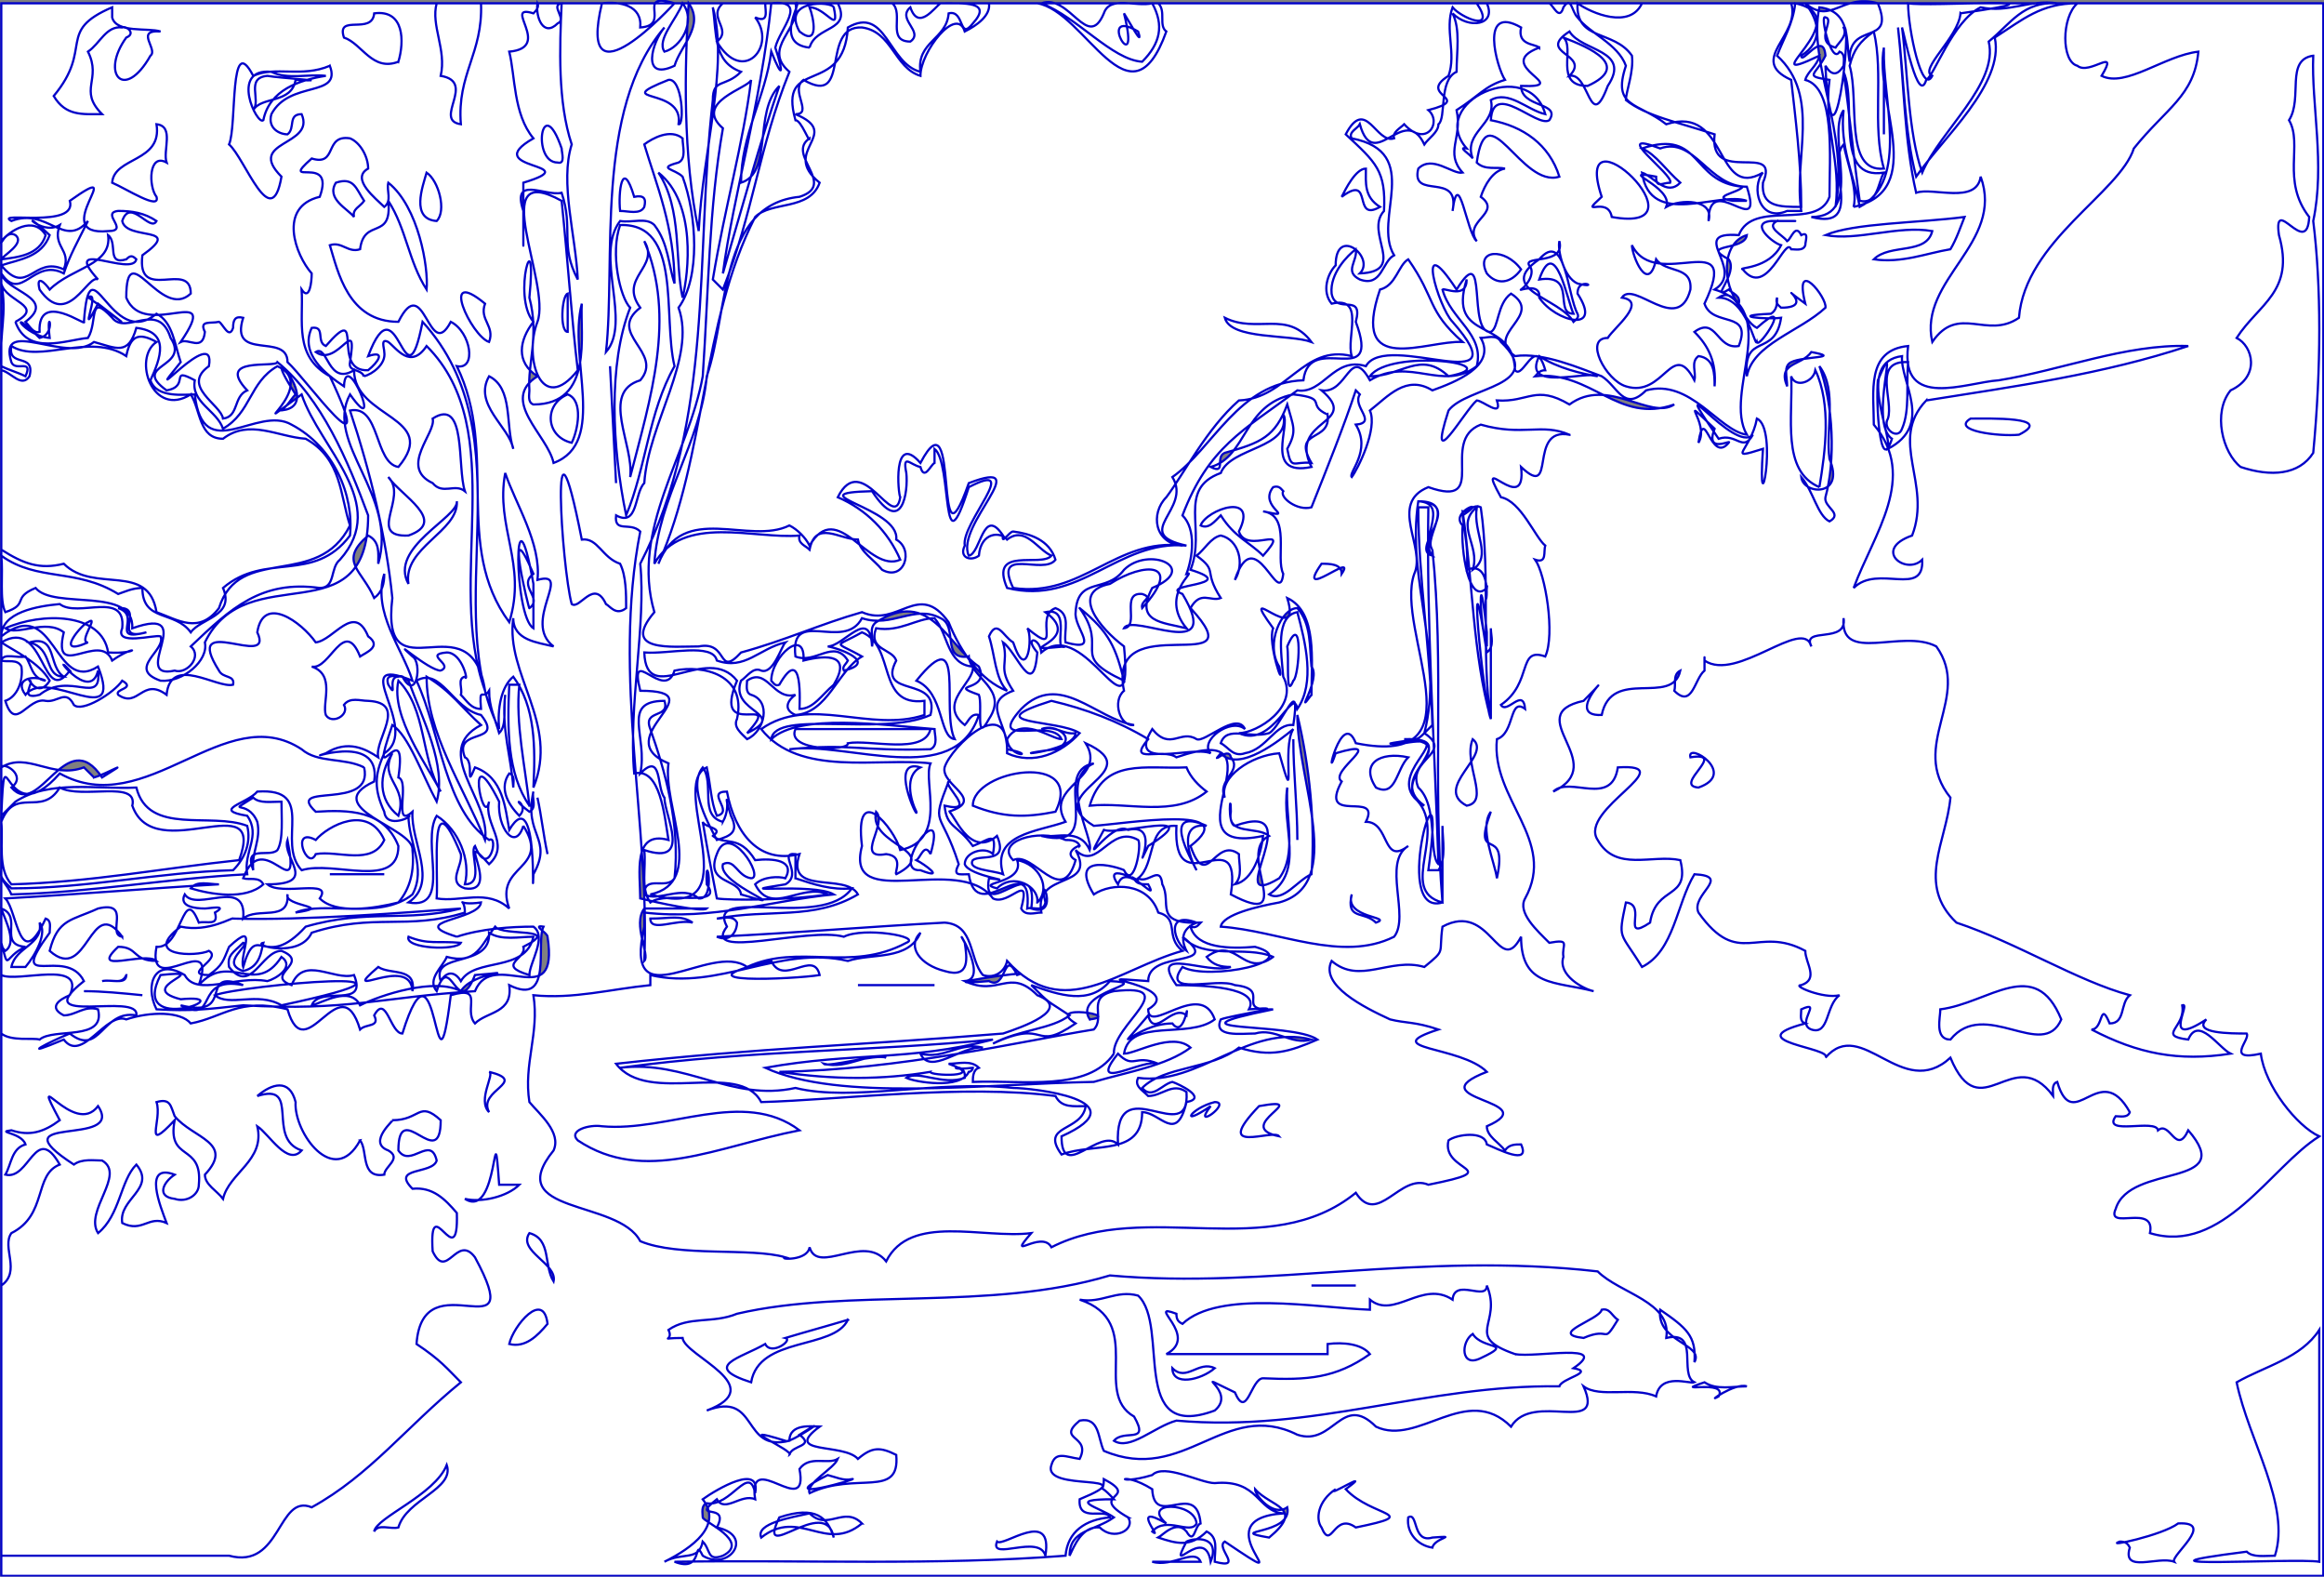 <?xml version="1.0" encoding="UTF-8" standalone="no"?>
<!-- Generator: Adobe Illustrator 12.0.0, SVG Export Plug-In . SVG Version: 6.00 Build 51448)  -->
<svg xmlns:dc="http://purl.org/dc/elements/1.1/" xmlns:cc="http://creativecommons.org/ns#" xmlns:rdf="http://www.w3.org/1999/02/22-rdf-syntax-ns#" xmlns:svg="http://www.w3.org/2000/svg" xmlns="http://www.w3.org/2000/svg" xmlns:sodipodi="http://sodipodi.sourceforge.net/DTD/sodipodi-0.dtd" xmlns:inkscape="http://www.inkscape.org/namespaces/inkscape" version="1.1" id="Ebene_1" width="842.182" height="571.173" viewBox="0 0 842.182 571.173" enable-background="new 0 0 842.182 571.173" xml:space="preserve" inkscape:version="0.91 r13725" sodipodi:docname="UBG008.svg"><rect x="0" y="0" width="842.182" height="571.173" fill="#808080" stroke="none"/><title>98UBG008</title><defs id="defs961"/>
<g id="g3">
	
</g>
<g id="g7">
	
</g>
<g id="g11">
	
</g>
<g id="g15">
	
</g>
<g id="g19">
	
</g>
<g id="g23">
	
</g>
<g id="g27">
	
</g>
<g id="g31">
	
</g>
<g id="g35">
	
</g>
<g id="g39">
	
</g>
<g id="g43">
	
</g>
<g id="g47">
	
</g>
<g id="g51">
	
</g>
<g id="g55">
	
</g>
<g id="g59">
	
</g>
<g id="g63">
	
</g>
<g id="g67">
	
</g>
<g id="g71">
	
</g>
<g id="g75">
	
</g>
<g id="g79">
	
</g>
<g id="g83">
	
</g>
<g id="g87">
	
</g>
<g id="g91">
	
</g>
<g id="g95">
	
</g>
<g id="g99">
	
</g>
<g id="g103">
	
</g>
<g id="g107">
	
</g>
<g id="g111">
	
</g>
<g id="g115">
	
</g>
<g id="g119">
	
</g>
<g id="g123">
	
</g>
<g id="g127">
	
</g>
<g id="g131">
	
</g>
<g id="g135">
	
</g>
<g id="g139">
	
</g>
<g id="g143">
	
</g>
<g id="g147">
	
</g>
<g id="g151">
	
</g>
<g id="g155">
	
</g>
<g id="g159">
	
</g>
<g id="g163">
	
</g>
<g id="g167">
	
</g>
<g id="g171">
	
</g>
<g id="g175">
	
</g>
<g id="g179">
	
</g>
<g id="g183">
	
</g>
<g id="g187">
	
</g>
<g id="g191">
	
</g>
<g id="g195">
	
</g>
<g id="g199">
	
</g>
<g id="g203">
	
</g>
<g id="g207">
	
</g>
<g id="g211">
	
</g>
<g id="g215">
	
</g>
<g id="g219">
	
</g>
<g id="g223">
	
</g>
<g id="g227">
	
</g>
<g id="g231">
	
</g>
<g id="g235">
	
</g>
<g id="g239">
	
</g>
<g id="g243">
	
</g>
<g id="g247">
	
</g>
<g id="g251">
	
</g>
<g id="g255">
	
</g>
<g id="g259">
	
</g>
<g id="g263">
	
</g>
<g id="g267">
	
</g>
<g id="g271">
	
</g>
<g id="g275">
	
</g>
<g id="g279">
	
</g>
<g id="g283">
	
</g>
<g id="g287">
	
</g>
<g id="g291">
	
</g>
<g id="g295">
	
</g>
<g id="g299">
	
</g>
<g id="g303">
	
</g>
<g id="g307">
	
</g>
<g id="g311">
	
</g>
<g id="g315">
	
</g>
<g id="g319">
	
</g>
<g id="g323">
	
</g>
<g id="g327">
	
</g>
<g id="g331">
	
</g>
<g id="g335">
	
</g>
<g id="g339">
	
</g>
<g id="g343">
	
</g>
<g id="g347">
	
</g>
<g id="g351">
	
</g>
<g id="g355">
	
</g>
<g id="g359">
	
</g>
<g id="g363">
	
</g>
<g id="g367">
	
</g>
<g id="g371">
	
</g>
<g id="g375">
	
</g>
<g id="g379">
	
</g>
<g id="g383">
	
</g>
<g id="g387">
	
</g>
<g id="g391">
	
</g>
<g id="g395">
	
</g>
<g id="g399">
	
</g>
<g id="g403">
	
</g>
<g id="g407">
	
</g>
<g id="g411">
	
</g>
<g id="g415">
	
</g>
<g id="g419">
	
</g>
<g id="g423">
	
</g>
<g id="g427">
	
</g>
<g id="g431">
	
</g>
<g id="g435">
	
</g>
<g id="g439">
	
</g>
<g id="g443">
	
</g>
<g id="g447">
	
</g>
<g id="g451">
	
</g>
<g id="g455">
	
</g>
<g id="g459">
	
</g>
<g id="g463">
	
</g>
<g id="g467">
	
</g>
<g id="g471">
	
</g>
<g id="g475">
	
</g>
<g id="g479">
	
</g>
<g id="g483">
	
</g>
<g id="g487">
	
</g>
<g id="g491">
	
</g>
<g id="g495">
	
</g>
<g id="g499">
	
</g>
<g id="g503">
	
</g>
<g id="g507">
	
</g>
<g id="g511">
	
</g>
<g id="g515">
	
</g>
<g id="g519">
	
</g>
<g id="g523">
	
</g>
<g id="g527">
	
</g>
<g id="g531">
	
</g>
<g id="g535">
	
</g>
<g id="g539">
	
</g>
<g id="g543">
	
</g>
<g id="g547">
	
</g>
<g id="g551">
	
</g>
<g id="g555">
	
</g>
<g id="g559">
	
</g>
<g id="g563">
	
</g>
<g id="g567">
	
</g>
<g id="g571">
	
</g>
<g id="g575">
	
</g>
<g id="g579">
	
</g>
<g id="g583">
	
</g>
<g id="g587">
	
</g>
<g id="g591">
	
</g>
<g id="g595">
	
</g>
<g id="g599">
	
</g>
<g id="g603">
	
</g>
<g id="g607">
	
</g>
<g id="g611">
	
</g>
<g id="g615">
	
</g>
<g id="g619">
	
</g>
<g id="g623">
	
</g>
<g id="g627">
	
</g>
<g id="g631">
	
</g>
<g id="g635">
	
</g>
<g id="g639">
	
</g>
<g id="g643">
	
</g>
<g id="g647">
	
</g>
<g id="g651">
	
</g>
<g id="g655">
	
</g>
<g id="g659">
	
</g>
<g id="g663">
	
</g>
<g id="g667">
	
</g>
<g id="g671">
	
</g>
<g id="g675">
	
</g>
<g id="g679">
	
</g>
<g id="g683">
	
</g>
<g id="g687">
	
</g>
<g id="g691">
	
</g>
<g id="g695">
	
</g>
<g id="g699">
	
</g>
<g id="g703">
	
</g>
<g id="g707">
	
</g>
<g id="g711">
	
</g>
<g id="g715">
	
</g>
<g id="g719">
	
</g>
<g id="g723">
	
</g>
<g id="g727">
	
</g>
<g id="g731">
	
</g>
<g id="g735">
	
</g>
<g id="g739">
	
</g>
<g id="g743">
	
</g>
<g id="g747">
	
</g>
<g id="g751">
	
</g>
<g id="g755">
	
</g>
<g id="g759">
	
</g>
<g id="g763">
	
</g>
<g id="g767">
	
</g>
<g id="g771">
	
</g>
<g id="g775">
	
</g>
<g id="g779">
	
</g>
<g id="g783">
	
</g>
<g id="g787">
	
</g>
<g id="g791">
	
</g>
<g id="g795">
	
</g>
<g id="g799">
	
</g>
<g id="g803">
	
</g>
<g id="g807">
	
</g>
<g id="g811">
	
</g>
<g id="g815">
	
</g>
<g id="g819">
	
</g>
<g id="g823">
	
</g>
<g id="g827">
	
</g>
<g id="g831">
	
</g>
<g id="g835">
	
</g>
<g id="g839">
	
</g>
<g id="g843">
	
</g>
<g id="g847">
	
</g>
<g id="g851">
	
</g>
<g id="g855">
	
</g>
<g id="g859">
	
</g>
<g id="g863">
	
</g>
<g id="g867">
	
</g>
<g id="g871">
	
</g>
<g id="g875">
	
</g>
<g id="g879">
	
</g>
<g id="g883">
	
</g>
<g id="g887">
	
</g>
<g id="g891">
	
</g>
<g id="g895">
	
</g>
<g id="g899">
	
</g>
<g id="g903">
	
</g>
<g id="g907">
	
</g>
<g id="g911">
	
</g>
<g id="g915">
	
</g>
<g id="g919">
	
</g>
<g id="g923">
	
</g>
<g id="g927">
	
</g>
<g id="g931">
	
</g>
<g id="g935">
	
</g>
<g id="g939">
	
</g>
<g id="g943">
	
</g>
<g id="g947">
	
</g>
<g id="g951">
	
</g>
<g id="g955">
	<path id="path957" d="m 47.948,291.895 c 8.036,22.645 48.94,-8.031 38.711,19.724 -27.755,2.921 -54.051,8.035 -82.537,8.767 -5.115,-5.846 -2.921,-15.34 -3.653,-22.645 5.115,-13.15 14.609,-1.462 21.182,-12.419 8.037,4.383 28.487,-2.921 26.297,6.573 z M 102,364.211 c -8.764,-5.115 -18.992,0.728 -24.103,-3.652 9.494,-3.652 92.763,-10.956 24.103,3.652 z m -36.522,-2.193 c 23.375,-2.19 -18.992,13.877 -7.305,-8.764 20.455,-2.193 -10.225,4.38 7.305,8.764 z m -40.174,-1.459 c -3.652,1.459 -8.036,4.38 -2.19,7.304 4.384,0 7.305,-3.651 12.416,-2.192 2.925,11.688 -16.067,6.572 -21.182,10.956 -2.189,-0.731 -10.225,0.731 -13.877,-2.189 0,-6.574 0,-13.878 0,-21.183 5.841,2.92 30.679,-5.846 24.833,7.304 z m 20.455,-7.305 c 0,3.652 -5.115,1.458 -8.767,2.19 3.652,-0.732 7.304,1.463 8.767,-2.19 -8.036,-2.193 -8.036,-2.193 0,0 z m 147.545,-13.88 c -2.921,13.15 -21.182,7.305 -26.296,16.071 -2.19,-3.652 -5.111,-3.652 -7.304,0 -3.652,-10.957 18.26,-4.384 17.533,-17.529 4.379,2.92 10.956,1.458 16.067,1.458 z M 9.237,350.33 c -1.462,0 -3.652,0 -5.114,0 1.462,-7.305 11.688,-8.031 10.225,-16.067 2.921,3.653 -1.459,11.688 -5.111,16.067 z M 351.078,326.958 M 139.253,304.315 c -4.384,9.493 -16.799,3.651 -24.834,5.114 -2.921,6.572 -9.498,-10.229 0,-5.114 4.383,-5.115 18.992,-13.148 24.834,0 z m 243.233,-10.227 c -10.957,2.19 -18.989,2.19 -29.945,-2.193 0,-13.146 40.901,-19.719 29.945,2.193 z m 54.782,-7.304 c -11.684,9.495 -28.486,3.653 -42.363,5.111 5.115,-17.529 20.451,-13.146 35.06,-13.877 1.461,3.652 4.382,6.573 7.303,8.766 z m -105.182,7.304 c 0.731,3.652 -10.225,-19.723 1.462,-16.071 -5.845,2.921 -3.652,11.688 -1.462,16.071 z m -187.719,1.46 c -7.304,-5.844 -7.304,-14.61 -2.194,-22.642 -5.11,9.495 5.847,11.685 2.194,22.642 z m 324.312,-27.755 c 0,12.418 1.458,24.102 1.458,36.522 0,-12.42 -1.458,-24.104 -1.458,-36.522 z m -17.53,5.114 c -4.383,1.459 -5.846,-2.193 -8.767,-3.652 2.191,-6.576 10.226,-1.461 17.53,-3.652 4.383,-2.193 11.688,-22.644 8.767,-2.924 -6.573,-0.729 -9.498,8.766 -17.53,10.228 z m -259.304,18.988 c -8.036,-11.684 -8.036,-27.754 -7.304,-43.826 1.458,0 2.19,0 3.652,0 -1.462,13.881 2.19,29.949 3.652,43.826 z m -32.141,-5.111 c -4.38,-8.766 -18.261,-27.026 -15.336,-40.173 10.224,10.224 8.031,27.755 15.336,40.173 z m 14.608,-24.106 c -18.261,9.498 3.652,27.026 1.462,41.637 -8.036,-19.724 -21.182,-38.712 -21.182,-59.167 8.763,5.115 13.147,11.687 19.72,17.53 z M 23.114,245.148 c -7.304,0 -3.652,-10.225 -12.418,-12.415 10.225,-2.924 6.573,8.763 12.418,12.415 z m 515.688,-10.956 c -2.925,-9.495 -2.925,-33.601 0,-5.111 0,1.459 0,3.652 0,5.111 z M 191.845,220.314 c 0,1.462 -9.498,-37.984 1.459,-12.419 -5.842,4.384 3.653,8.767 -1.459,12.419 z m 341.842,-13.877 c 2.921,-8.767 -6.572,-16.072 1.463,-22.645 -1.463,9.495 5.841,17.53 -1.463,22.645 z m -385.667,5.11 c -7.305,-13.146 18.26,-24.103 17.529,-29.944 0.731,10.956 -19.723,16.798 -17.529,29.944 z m 0,-17.529 c -15.34,0.73 0,-13.878 -7.305,-21.182 4.38,6.573 21.913,16.071 7.305,21.182 z m 20.45,-16.067 c -3.653,-2.925 -8.036,1.458 -11.688,-2.925 -12.415,-5.842 1.462,-18.261 0,-23.372 12.419,-8.035 8.767,17.53 11.688,26.297 z m 490.853,-1.463 c -13.881,-5.842 -9.497,-25.565 -10.229,-40.174 1.463,4.383 8.035,2.189 8.767,-2.19 5.842,12.416 3.652,29.218 1.462,42.364 z m 29.945,-21.182 c -1.459,4.383 -7.304,0 -5.111,-3.652 2.191,-6.573 -5.845,-21.182 7.305,-20.455 -0.731,8.036 0.73,17.534 -2.194,24.107 z m -557.32,-18.992 c 2.921,-0.731 8.036,-4.383 7.305,-8.767 0,-1.459 -1.463,-5.111 1.462,-3.652 2.921,2.193 8.032,10.228 13.877,1.461 30.676,30.68 6.573,84.731 21.182,124.905 -5.115,-34.332 -37.984,3.652 -33.601,-33.601 -2.189,-21.914 -8.036,-46.016 -15.34,-67.929 10.957,-2.194 8.767,18.988 17.534,20.451 15.336,-18.261 -16.071,-17.53 -16.071,-35.06 -9.494,5.843 -9.494,-9.498 -13.877,-6.576 8.036,5.845 15.34,-14.609 12.415,3.652 -0.728,3.654 3.652,2.195 5.114,5.116 z m 343.304,-12.418 c -8.036,-2.922 -29.218,-0.728 -31.407,-8.764 11.684,5.842 22.641,-2.92 31.407,8.764 z m -269.529,-3.653 c -2.921,0 -2.194,-13.146 0,-13.877 0,5.114 0,9.498 0,13.877 z m 324.313,3.653 c -13.146,-0.728 -40.905,13.149 -29.949,-18.989 5.846,-1.462 6.573,-8.767 10.226,-10.956 10.228,14.608 6.576,18.261 19.723,29.945 z m 21.181,-26.293 c -3.652,5.111 -8.764,5.842 -12.415,1.459 -4.384,-8.764 6.573,-9.495 12.415,-1.459 z m 66.47,12.415 c 2.921,8.767 17.53,2.194 12.42,15.339 -8.037,1.462 -8.037,-10.956 -16.072,-5.115 5.114,5.115 8.035,10.957 7.306,19.724 0,-4.383 0,-10.226 -5.843,-10.957 -2.925,2.19 -0.731,5.842 -1.463,8.767 -8.036,-15.34 -10.956,6.574 -24.834,2.19 -7.304,-2.19 -15.34,-17.53 -6.573,-17.53 2.189,-3.652 14.609,-13.15 5.111,-14.608 4.384,-6.574 20.454,13.877 24.834,-2.921 0.731,-8.767 -8.763,-5.845 -12.415,-10.956 -2.921,13.146 -8.767,-1.463 -8.767,-5.115 8.767,17.53 40.174,-8.036 26.296,21.182 z M 16.541,85.184 C 14.347,92.488 6.312,93.22 0.47,93.951 1.201,92.488 9.237,88.105 5.585,85.184 1.933,82.995 -0.261,90.299 0.47,87.374 3.391,83.721 12.158,77.879 16.541,85.184 Z m 192.834,48.94 c -13.15,16.799 -19.724,-4.383 -14.608,-17.533 5.11,-13.877 -18.992,-59.162 8.763,-43.826 2.193,21.186 3.652,43.099 5.845,61.359 z m 37.98,-26.296 c -2.921,-13.15 0,-32.139 -8.763,-45.288 13.878,10.956 10.957,36.522 8.763,45.288 z M 500.086,74.959 C 489.86,80.8 497.897,62.54 486.209,71.306 c 1.461,-2.92 5.114,-10.225 8.766,-10.225 0,5.111 -0.73,10.225 5.111,13.878 z m 84,3.652 c -1.459,-8.035 -12.415,0.731 -3.651,-7.305 -11.688,-35.063 40.173,13.878 3.651,7.305 z M 107.114,28.939 c -1.462,8.767 -12.418,5.845 -15.34,10.957 2.921,-3.652 -2.921,-11.684 5.114,-12.416 3.653,0.731 26.294,2.19 10.226,1.459 z M 710.454,4.836 c -0.73,8.767 -15.339,20.451 -10.229,22.644 -3.651,7.304 -8.763,-16.802 -8.763,-26.295 7.304,1.461 65.007,-2.922 18.992,3.651 z M 277.304,1.185 c 0,2.92 1.462,7.304 -3.652,5.113 8.035,10.226 -4.384,24.834 -13.878,8.763 5.842,-4.383 -3.652,-8.763 2.19,-13.876 5.115,0 10.229,0 15.34,0 z m -36.522,17.528 c -2.921,-4.383 4.383,-11.688 6.573,-17.529 5.115,6.573 -0.727,16.071 -6.573,17.529 z m 149.008,246.89 c -0.728,7.304 -30.676,8.763 -7.304,5.842 8.767,-3.652 0,-9.495 -5.111,-7.304 5.111,-1.463 8.035,2.189 12.415,1.462 z M 18,122.437 c -9.495,-0.731 -16.067,-12.418 -3.653,0 6.574,-1.463 2.194,-12.419 3.653,0 z m 17.529,-12.419 c -8.032,15.339 1.463,-5.843 -3.652,-2.19 -2.189,-2.194 25.565,18.992 3.652,2.19 z M 23.114,97.603 C 12.158,92.488 9.964,107.828 0.47,96.14 7.043,93.951 15.079,93.219 18,85.184 5.584,73.496 14.347,85.915 21.652,81.532 c -2.921,8.035 4.383,8.766 1.462,16.071 z m 389.32,-86.194 c -16.067,-9.495 1.462,19.723 -5.11,-6.573 1.458,2.19 7.304,13.146 5.11,6.573 z M 400.02,4.836 c 2.189,-6.574 11.684,-2.19 17.529,-3.652 4.383,8.035 2.92,14.608 -3.652,21.181 C 402.941,21.634 390.522,6.297 377.376,1.184 387.6,-2.469 394.174,18.713 400.02,4.836 Z m -48.942,383.478 c -2.921,6.573 -19.723,3.652 -22.644,2.19 4.383,-2.922 13.15,2.924 21.182,0 0.731,-6.574 -9.495,-2.19 2.924,-3.652 10e-4,0.731 -0.73,1.462 -1.462,1.462 z m 68.661,-2.921 c -5.111,-2.193 -26.296,10.956 -14.609,-3.652 5.846,5.842 5.846,0 14.609,3.652 z m -121.253,0 c 8.767,2.189 16.071,-4.384 22.644,-2.193 -3.652,-1.459 -21.182,3.652 -22.644,2.193 z m 35.063,-3.652 c 8.763,2.189 13.877,-4.383 22.644,-2.193 -8.036,-0.727 -18.992,10.228 -22.644,2.193 z m 82.538,-13.878 c 2.193,8.764 8.765,-4.383 13.877,0 0.73,-6.576 -0.729,8.764 -5.112,2.922 -13.876,0 -23.374,14.608 -8.765,-2.922 z m -21.182,1.459 c 12.419,-1.459 -16.799,-5.842 -5.115,1.463 -16.067,10.956 -9.494,-2.193 -29.945,7.304 9.495,-5.114 21.182,-5.114 27.755,-10.226 -8.766,-5.845 -6.573,-3.651 -13.877,-10.956 10.225,3.652 21.182,7.305 28.486,-1.462 16.799,0.73 -13.878,3.651 -7.304,13.877 z M 88.122,356.907 c -16.798,-6.577 -2.189,12.415 -22.644,7.305 13.877,7.303 4.383,-10.958 22.644,-7.305 z m 270.261,-1.462 c 6.573,3.651 5.114,-12.42 10.225,-2.19 8.036,-2.194 -36.522,4.379 -10.225,2.19 z m -208.905,3.651 c -0.731,-13.877 -27.755,4.384 -12.415,-8.767 4.379,2.925 13.877,10e-4 12.415,8.767 z m 17.53,-17.529 c -1.459,2.921 -20.451,2.19 -18.988,-2.193 7.304,2.924 10.225,1.462 18.988,2.193 z m -56.241,-5.846 c -15.34,16.803 -17.53,-2.921 -22.645,14.608 -1.462,-4.379 5.842,-17.529 -5.114,-7.305 -2.19,5.115 -2.19,6.578 -7.304,10.229 -10.226,0 5.114,-5.846 0,-8.767 -4.38,2.19 -24.834,2.19 -10.226,-8.767 10.226,2.194 18.992,-3.652 18.992,-2.921 26.297,0.731 62.087,-2.189 82.538,-3.651 -19.72,5.115 -33.597,0.002 -56.241,6.574 z m 319.197,8.767 c -4.38,-2.921 -8.032,-14.608 3.651,-10.226 -7.303,2.922 -4.379,8.763 -3.651,10.226 z M 251.007,334.262 c -5.842,-1.462 -15.336,3.653 -15.336,-1.462 7.305,0 10.957,-1.459 15.336,1.462 z m -241.77,8.763 c -8.036,3.653 -5.846,9.499 -8.767,-1.458 0,1.458 0.731,2.19 1.463,2.921 4.379,-2.921 0,-10.956 -1.463,-15.339 8.035,2.92 -1.462,13.149 8.767,13.876 z m 156.312,-3.651 c 8.763,-2.921 19.719,-3.652 27.755,-3.652 5.114,3.652 -1.459,13.15 -1.459,17.533 -12.419,-3.651 -0.731,-5.846 -2.194,-10.229 14.609,-7.304 -7.304,-3.651 -10.225,-7.304 -5.114,6.577 -6.573,13.882 -17.53,10.957 -1.462,3.651 -7.304,8.034 -3.652,12.418 5.111,-15.339 7.304,10.957 13.877,-5.842 18.992,-1.462 -0.731,-1.462 -5.114,5.842 -9.495,-5.113 -29.218,1.463 -36.522,5.115 -3.652,-7.305 -13.877,-0.731 -17.529,0 2.92,-7.305 20.454,1.459 15.339,-10.957 -7.304,2.19 -18.261,-7.304 -22.644,3.652 -10.226,-3.652 7.305,-8.035 -3.652,-12.419 -7.304,0 -10.957,16.071 -18.992,5.842 -0.728,-4.379 1.462,-5.11 5.114,-8.763 2.921,0.731 -8.767,7.305 0,10.226 6.574,-1.463 6.574,-8.035 7.304,-10.226 -4.383,0.731 13.146,5.842 17.53,-3.651 22.644,-7.305 34.332,-0.731 55.514,-7.305 0,-6.573 -4.383,-2.194 5.842,-3.652 -0.727,6.573 -27.754,6.573 -8.762,12.415 z m 250.538,-18.989 c 4.382,8.031 -8.036,-8.767 -10.957,0 -6.573,-9.498 12.419,1.458 5.846,-2.194 0.728,2.194 2.92,2.194 5.111,2.194 z m -24.834,-13.882 c 0.73,-0.728 -6.574,2.194 -1.463,5.115 -5.111,17.53 -15.336,-3.652 -22.64,0 -6.577,-6.573 8.762,-11.688 18.988,-7.304 1.462,10e-4 4.383,10e-4 5.115,2.189 z m -54.052,2.926 c -2.194,-4.384 -3.652,1.458 -5.115,2.189 2.921,1.463 10.957,7.305 1.462,3.652 -11.687,0.731 10.226,-28.486 3.653,-5.841 z m 96.415,5.842 c -2.189,-4.384 -13.146,-23.376 3.652,-16.071 -10.956,-1.459 -5.842,12.419 -3.652,16.071 z m -17.529,-8.768 c -6.574,13.15 5.845,-8.763 -7.305,-5.842 -6.573,-3.651 -18.26,17.529 -8.762,0 5.841,2.191 37.98,-8.034 16.067,5.842 z m 105.182,8.768 c 2.924,-4.384 1.462,-10.956 1.462,-16.071 0,9.498 0,18.991 0,27.759 -19.724,5.842 2.189,-65.008 -5.115,-11.688 1.462,0 2.193,0 3.653,0 z M 473.79,295.548 M 124.644,288.974 M 102,290.437 c 0,5.842 0.731,13.878 -1.459,17.529 -2.924,2.921 -12.419,-2.19 -8.767,7.305 -0.731,-6.573 2.921,-10.956 1.462,-17.53 -3.652,-8.767 -11.688,-2.192 -1.462,-8.767 2.19,2.193 6.574,1.463 10.226,1.463 z m 159.964,7.304 c 3.652,-6.573 -0.728,-13.15 2.924,-2.192 2.921,5.844 0,7.304 -5.115,8.767 -2.19,-4.384 -10.957,-18.993 -5.114,-26.297 4.384,5.845 -1.458,17.529 7.305,19.722 z m 254.193,-5.846 c -15.339,-8.763 16.067,-24.833 -7.304,-24.102 23.371,1.461 -8.035,13.145 7.304,24.102 z m -52.592,-18.988 c -10.226,0.728 -21.913,8.763 -19.72,16.067 -2.925,-6.573 6.573,-9.494 2.189,-14.608 -0.731,-4.383 -8.035,3.652 -3.652,-1.459 6.574,7.305 21.913,-5.114 26.297,-8.766 -4.384,6.572 1.458,32.138 -5.114,8.766 z m -227.894,-8.766 c 5.111,14.608 10.957,34.331 8.763,54.05 -2.921,4.384 -10.957,-1.457 -10.957,5.847 5.115,2.921 13.877,-3.652 19.723,1.459 6.573,0.73 2.19,-18.993 2.921,-5.111 6.573,8.764 -14.609,2.189 -20.451,6.573 -3.652,-5.115 -1.462,-12.419 -2.193,-18.992 17.529,5.842 7.304,-12.418 7.304,-18.992 -2.921,-3.652 -0.731,-16.798 -8.763,-8.763 2.921,-13.15 -7.304,-26.296 8.763,-26.296 2.195,6.572 -8.034,2.919 -5.11,10.225 z m 40.174,-21.183 c -2.924,-1.462 -5.114,2.189 -7.304,3.652 -4.383,11.688 17.529,11.688 2.19,18.992 13.877,-15.34 -13.147,3.652 -3.652,-18.992 -10.957,-13.878 -32.87,10.225 -33.601,-10.226 8.767,0.728 24.834,-3.652 26.296,2.922 10.226,3.652 15.34,-4.383 24.834,-6.574 -1.459,1.46 -4.383,11.685 -8.763,10.226 z m -250.541,0 c -8.036,-8.767 7.304,12.416 10.225,0 1.463,13.146 -10.225,0 -21.182,8.763 -8.035,2.194 -1.458,-5.11 -3.652,-5.11 2.194,3.652 5.115,3.652 7.305,0 -3.653,-6.574 -13.146,-10.957 -17.53,-13.878 16.071,-9.498 14.609,24.102 24.834,10.225 z m 443.375,3.653 c -2.921,7.304 -1.463,-8.036 -2.193,-12.419 5.846,-13.878 4.383,10.956 2.193,12.419 z m 1.458,10.224 c -1.458,-8.767 -8.763,14.609 -21.181,8.767 6.572,0 21.912,-9.498 16.071,-20.455 -0.732,-8.763 -2.922,-21.913 5.109,-23.372 2.927,10.958 6.579,25.567 10e-4,35.06 z m -83.999,-22.643 c -22.641,2.193 8.036,-1.459 -7.304,-12.416 10.229,-2.193 2.193,14.609 7.304,12.416 z m -35.06,3.652 c 0.731,8.035 14.609,11.688 7.305,22.644 -5.115,9.495 -2.19,-5.114 -3.652,-8.767 -12.419,-4.379 4.383,-0.727 0,-10.225 -11.688,-8.036 -17.53,-28.486 -37.253,-16.067 -2.921,2.189 -0.731,5.842 -1.459,8.763 -0.731,-14.609 -10.229,0 -16.071,0 4.383,0.731 18.261,5.845 5.842,8.767 -0.728,-1.462 0.73,-2.194 1.462,-3.652 -5.115,-8.036 -11.688,1.458 -18.992,-1.462 -2.19,-18.262 17.53,-1.459 24.107,-13.878 10.956,3.652 18.988,-5.115 28.486,0 6.573,2.921 0,15.34 10.225,13.877 z M 53.063,229.081 c -13.882,3.652 -1.463,-5.846 -10.229,-8.767 10.229,-0.731 -2.921,12.419 10.229,8.767 z m 485.739,7.304 c 2.921,-2.193 1.458,-5.845 1.458,-8.767 0,10.957 0,21.914 0,32.87 -2.921,-6.573 -8.762,-72.312 -1.458,-24.103 z M 0.47,223.966 m 406.854,22.645 c -20.454,-9.498 -5.115,-10.957 -16.071,-26.297 5.114,-8.767 5.114,-8.767 0,0 10.956,8.767 13.145,14.609 16.071,26.297 z m 124.174,-40.174 c 10.956,-4.383 5.842,19.72 7.305,6.573 -6.578,6.573 -9.499,-13.878 -8.767,-22.645 -5.115,-5.11 10.225,-10.225 0,-3.652 0.73,6.574 2.188,12.419 1.462,19.724 z m -12.42,-5.115 c -5.113,-5.842 6.574,-18.992 -5.113,-19.719 17.533,0.727 -3.653,17.529 5.113,19.719 z m 2.191,111.76 c -3.653,-3.652 0,-21.187 -7.305,-27.76 -4.38,-10.225 13.15,-12.415 2.192,-19.719 0.732,-0.731 2.191,-2.193 2.921,-2.924 -0.729,-27.024 -5.113,-54.052 -5.113,-78.886 1.462,0 2.192,0 3.651,0 -0.726,41.636 2.194,84 3.654,129.289 z M 481.094,150.191 c 1.462,10.226 -13.146,5.115 -5.842,17.53 -6.573,-0.728 -7.304,2.924 -8.767,-5.111 3.651,-6.573 2.193,-8.036 0,-16.071 -4.38,11.688 -9.494,13.878 -22.641,17.53 -3.651,1.463 0.729,8.036 -5.114,5.115 13.146,-3.652 11.688,-22.645 29.948,-26.297 13.149,1.463 4.385,3.653 12.416,7.304 z m -373.98,-7.304 c -2.194,2.194 -3.652,5.846 -6.573,5.846 19.719,0 -9.498,-30.68 6.573,-5.846 z m -37.984,0 c 3.652,5.846 2.921,16.071 11.688,16.071 9.495,-7.304 19.724,-0.731 29.949,0 13.146,7.304 12.415,20.451 16.067,31.407 -11.684,23.376 -40.174,6.574 -47.478,29.949 -7.305,9.495 -14.609,4.383 -22.641,1.462 -2.925,-18.261 -22.644,-6.577 -33.601,-17.533 -8.767,2.194 -14.608,0 -22.644,-5.111 0,-21.181 0,-43.094 0,-65.008 3.653,0.728 7.305,6.574 10.226,2.19 2.194,-8.767 -8.036,-2.921 -6.573,-10.957 10.225,6.574 28.486,-5.115 41.636,3.652 1.458,-7.304 4.379,-8.767 10.956,-5.114 -8.767,5.846 -1.463,27.759 12.415,18.992 z m 616.486,16.071 c -4.38,13.878 -5.842,-13.15 -5.111,-21.182 8.763,-20.454 -3.652,15.336 5.111,21.182 z M 524.92,136.314 c -10.225,-9.495 -16.799,0 -28.486,0 7.305,-10.225 51.861,-4.383 28.486,0 z m 54.055,0 c -3.651,-2.19 -27.758,5.842 -21.186,-7.305 6.579,4.384 16.072,6.574 21.186,7.305 z m 57.704,-17.529 c 13.878,-12.419 0.731,8.035 0,5.111 -0.731,2.193 -3.651,-16.068 -13.878,-16.068 6.574,-4.383 8.032,8.036 13.878,10.957 z M 223.252,96.14 m 5.115,76.696 c 1.458,-11.688 -10.957,-30.68 3.652,-35.06 8.763,-10.229 -12.418,-16.802 0,-26.296 -8.035,-10.957 7.304,-14.609 1.459,-24.107 11.688,27.759 2.193,56.977 -5.111,85.463 z M 682.695,62.54 c -2.19,3.652 -2.19,11.688 -8.763,10.225 -2.193,-15.336 -3.652,-31.407 -5.846,-46.748 5.115,11.689 -3.652,39.444 14.609,36.523 z m 0,-43.827 c 0,10.226 0,19.723 0,29.949 0,-10.226 0,-19.723 0,-29.949 z m 0,42.368 c -14.608,1.459 -8.763,-24.837 -12.415,-37.252 1.459,-5.846 3.652,-8.767 8.764,-12.419 3.651,15.339 -0.732,34.331 3.651,49.671 z M 745.512,1.185 c -12.418,-0.731 -16.797,7.304 -24.834,13.876 3.653,15.34 -17.529,32.139 -24.105,47.479 -5.111,-14.609 -5.111,-35.06 -7.305,-52.59 0.731,2.19 5.847,28.486 8.768,18.989 2.92,-1.459 9.494,-21.182 19.722,-26.293 10.226,2.19 17.53,-2.924 27.754,-1.461 z M 438.731,565.808 c -2.19,-13.878 -16.071,6.577 -8.767,-7.305 2.925,-1.458 12.418,-2.19 8.767,7.305 z m 349.146,0 c -5.842,-2.189 -18.988,4.383 -16.068,-5.111 -0.731,-1.461 -1.462,-2.193 -3.652,-2.193 -5.846,2.193 15.34,-2.19 21.183,-6.573 13.876,-0.731 -2.922,11.688 -1.463,13.877 z m -268.799,-8.763 c 10.226,-0.732 0.731,0 0,3.651 -5.113,-0.73 -9.493,-5.113 -8.766,-10.956 3.652,-2.194 1.462,9.496 8.766,7.305 z m -216.94,0 c -2.921,-16.071 -28.486,10.956 -19.719,-7.305 13.146,-4.382 17.529,10e-4 19.719,7.305 z m 131.478,-5.115 c -2.189,4.383 -10.956,-2.921 -16.067,2.922 4.383,3.651 -8.767,-10.957 5.111,-2.922 -9.495,-8.035 10.229,-8.035 10.956,0 z m 26.297,5.115 c -16.799,-2.921 8.767,-0.732 6.573,-10.957 -5.111,3.652 -11.685,-4.383 -11.685,-6.572 5.843,6.572 18.262,6.572 5.112,17.529 z m 31.411,-3.652 c -8.036,-5.847 -8.768,8.763 -12.42,0 -2.188,-2.921 -1.461,-9.498 5.115,-13.877 -4.383,3.651 14.608,-8.037 3.651,0 9.496,10.225 28.487,8.763 3.654,13.877 z m -82.542,-3.652 c 2.922,4.384 -5.11,8.763 -10.225,3.652 -6.574,-0.731 -9.495,7.304 -10.958,10.226 0,-9.494 8.767,-8.767 16.072,-13.878 -5.114,-3.652 -18.261,-6.573 0,-6.573 -7.305,-8.035 -3.652,0 -3.652,-7.305 13.877,7.304 -6.577,5.111 8.763,13.878 z m -135.13,-8.767 c -2.19,-10.956 -8.763,5.114 -17.53,3.651 -2.19,0.732 -1.462,3.653 -1.462,5.115 0,1.459 17.533,8.763 7.304,13.878 -5.842,2.189 -4.38,-2.19 -7.304,-5.115 -1.459,7.305 -7.305,3.652 -13.878,7.305 10.225,-5.111 21.182,-13.146 13.878,-22.641 5.114,-3.651 21.185,-13.149 18.992,-2.193 z m 35.063,-5.111 c 4.379,-0.73 -30.68,9.495 -8.767,-1.462 2.921,0.731 5.843,2.19 8.767,1.462 z m -22.645,-8.766 c 2.19,-1.463 -22.644,-11.688 -1.462,-5.114 1.462,1.462 18.992,-10.958 5.115,-2.191 5.842,4.383 -2.921,3.653 -3.653,7.305 z m 346.958,-24.834 c -4.384,-1.463 -15.341,6.573 -10.227,3.652 3.652,-6.574 -18.261,-0.732 -5.114,-5.115 4.383,2.921 10.226,1.463 15.341,1.463 z m 207.441,63.545 c -8.767,-1.458 -78.158,2.925 -26.296,-3.652 2.193,2.194 6.573,1.463 10.225,1.463 5.847,-18.261 -9.493,-41.636 -13.876,-62.818 10.225,-5.843 23.375,-8.764 29.947,-18.992 0,27.758 0,55.513 0,83.999 z M 614.035,493.496 c 3.652,-6.573 -13.877,-7.305 -12.419,-18.992 9.498,6.578 13.15,9.497 12.419,18.992 z M 337.201,264.141 c -2.194,9.494 -21.913,3.652 -29.949,5.114 0.731,2.922 -22.644,2.922 -18.992,-5.114 13.878,0 32.87,0 48.941,0 z M 31.877,232.733 c -13.146,5.842 -1.458,-7.304 0,-7.304 4.384,-2.925 -3.652,7.304 0,7.304 z m 403.202,333.075 c 0,0 -11.688,0 -17.53,0 7.303,2.193 15.34,-5.111 17.53,0 z m -56.245,-2.189 c -2.19,-8.035 -20.451,2.189 -17.53,-5.115 2.193,2.193 20.454,-12.416 17.53,5.115 z M 312.367,551.93 c -13.15,10.957 -22.644,-5.842 -36.522,5.115 -2.193,-5.115 10.957,-7.305 17.53,-8.767 6.573,6.574 12.416,-2.92 18.992,3.652 z m 152.661,-3.651 c -31.412,2.193 10.225,31.41 -21.183,10.225 -3.651,2.193 7.304,10.229 -3.651,7.305 0,-4.38 1.458,-8.763 -2.926,-10.956 -5.842,5.845 -10.956,4.384 -17.529,2.193 1.462,-0.732 6.573,-6.573 10.226,-2.193 2.925,5.114 2.925,-2.19 5.114,-2.922 -1.463,-16.067 -16.799,2.194 -17.53,-12.414 -11.688,-7.305 -14.608,-0.731 0,-5.115 4.383,-4.383 17.53,2.921 22.645,2.921 16.067,-1.46 15.335,10.223 24.834,10.956 z m -24.834,-52.59 c -5.115,4.381 -15.342,6.574 -15.342,0 5.112,5.111 9.495,-2.924 15.342,0 z m 96.414,-3.652 c -7.305,3.652 -7.305,-5.846 -2.921,-8.767 3.652,5.843 15.34,2.921 2.921,8.767 z M 307.252,478.156 c -5.115,10.957 -32.138,5.846 -35.06,22.645 -18.261,-5.843 -3.652,-8.764 5.111,-13.878 2.193,4.384 10.225,-1.461 7.304,-2.189 7.306,-2.195 15.341,-4.385 22.645,-6.578 z m 279.028,0 c -5.845,9.498 -2.193,2.193 -12.419,6.577 -13.146,-1.463 5.843,-6.577 6.574,-10.229 2.921,-0.727 3.651,2.194 5.845,3.652 z m -387.862,1.463 c -3.652,4.383 -8.035,8.767 -13.877,7.304 1.459,-6.574 12.416,-19.723 13.877,-7.304 z m 276.834,-13.878 c 5.842,0 10.957,0 16.071,0 -5.114,0 -10.229,0 -16.071,0 z m 73.775,24.834 c 7.305,1.462 35.06,-4.384 21.183,5.114 8.034,1.46 -4.384,3.652 -5.115,6.574 -48.205,-0.731 -89.111,16.798 -138.782,12.415 -8.032,2.192 -16.799,10.956 -22.641,7.305 3.652,-4.38 13.146,1.462 7.304,-8.764 -15.339,-8.767 4.38,-34.332 -19.723,-42.368 8.035,1.463 13.146,-3.651 21.181,-1.457 11.688,10.955 -3.652,53.319 27.76,41.631 8.763,-7.304 -10.958,-15.336 7.304,-6.572 4.38,10.226 5.842,-5.111 10.225,-5.111 16.067,0.729 26.297,0 38.712,-8.767 -2.92,-3.652 -9.494,-4.384 -15.34,-3.652 0,1.463 0,2.19 0,3.652 -21.913,0 -38.712,0 -58.435,0 12.419,-6.573 -8.032,-18.992 3.652,-14.608 0,2.189 0.731,2.921 2.194,3.652 13.146,-12.419 48.209,-5.842 67.928,-5.115 0,-1.458 0,-2.189 0,-3.652 8.768,7.305 18.992,-7.304 29.949,0 0.731,-8.031 12.419,0.731 12.419,-5.11 5.842,13.877 -8.766,18.259 10.225,24.833 z M 200.608,464.279 c 1.462,-6.574 -13.146,-10.957 -8.763,-17.529 8.032,2.189 5.112,11.687 8.763,17.529 z m 89.115,-54.783 c -29.949,5.846 -56.245,19.724 -80.348,3.652 -3.652,-3.652 4.383,-5.842 8.763,-5.11 24.107,2.189 51.13,-13.881 71.585,1.458 z m 173.842,2.194 c -2.19,-2.925 -24.834,7.304 -7.304,-10.957 20.454,-3.652 -10.226,7.305 7.304,10.957 z m -24.834,-10.957 c -11.688,8.032 -7.305,0.728 1.463,-1.462 6.572,0 -8.768,10.956 -1.463,1.462 z M 30.418,359.096 c 6.574,0 13.878,0.731 21.182,1.463 -7.304,-0.731 -14.608,-1.463 -21.182,-1.463 z m 280.486,-2.189 c 8.767,0 18.992,0 27.755,0 -8.763,0 -18.988,0 -27.755,0 z m 92.767,24.834 c -9.498,13.878 -32.869,9.495 -51.131,10.226 0,-1.462 0,-4.384 2.19,-5.114 -2.921,-2.922 -7.305,-1.459 -10.957,-1.459 14.609,5.111 -7.304,4.383 -6.573,2.921 -17.53,2.922 -35.063,2.922 -54.783,0 43.826,-0.731 86.921,-10.956 113.948,-15.34 4.38,-4.383 -2.924,-11.688 7.305,-13.878 25.566,-2.922 -0.73,12.418 10e-4,22.644 z M 297.027,353.254 c -8.767,1.458 -54.782,3.652 -17.529,-5.114 4.379,9.494 15.335,-4.383 17.529,5.114 z m 164.348,-6.576 c -10.956,8.034 -13.149,-8.033 -24.106,0 2.193,2.925 5.114,3.651 8.767,3.651 -8.767,2.925 -29.948,-8.031 -19.723,6.577 9.498,0 30.68,0.728 26.296,8.764 18.261,-1.459 -6.573,2.192 -10.226,3.651 -2.921,6.573 7.305,5.115 12.419,5.115 7.305,-2.194 13.147,4.384 20.451,2.189 -22.645,-5.842 -40.905,16.802 -62.818,13.878 -1.458,2.924 1.462,4.383 3.653,6.576 5.114,0 8.765,-5.114 13.877,-1.462 1.462,21.182 -26.293,-9.494 -24.834,18.992 -6.573,-6.573 -20.451,13.877 -20.451,-2.921 29.217,-13.15 -10.957,-17.533 -17.529,-17.533 -27.759,-2.921 -58.435,5.114 -78.89,0 -23.372,5.114 -39.443,-10.227 -63.545,-7.305 48.937,-6.573 89.842,-5.843 135.13,-10.226 -31.41,8.035 -49.671,4.383 -82.541,10.226 27.027,12.419 78.889,5.845 119.063,5.114 12.415,-3.652 26.293,-5.842 35.06,-12.419 -6.574,-5.842 -19.723,2.193 -24.103,2.193 2.189,-13.149 23.371,-5.114 32.87,-12.419 -5.115,-14.609 -24.107,5.846 -24.107,-3.651 14.608,-8.764 -29.217,-12.416 0,-10.226 0,-11.688 27.758,-4.384 12.419,-16.071 8.034,8.769 22.642,2.927 32.868,7.307 z M 288.26,318.191 c 6.573,2.194 13.15,4.384 20.455,3.652 -10.957,15.341 -53.324,-1.458 -45.289,13.878 -9.494,12.419 29.217,0 42.364,3.652 7.304,-3.652 28.489,0 22.644,2.193 -20.451,10.957 -38.711,0 -57.704,8.763 -13.147,-9.493 -45.289,20.455 -37.253,-14.608 0,-1.459 0,-2.921 0,-5.11 24.834,2.921 46.02,-4.384 68.66,-6.573 -7.304,-4.384 -40.901,0 -17.529,-3.652 6.573,-3.651 -2.921,-11.688 3.652,-10.956 0,3.652 0,5.841 0,8.761 z M 56.715,348.14 c -4.383,-3.652 -24.838,5.114 -13.881,-5.115 7.304,0 5.114,5.115 13.881,5.115 z M 44.296,339.374 C 32.608,323.306 31.877,356.907 18,344.488 c 2.921,-11.688 8.035,-10.956 17.529,-15.339 12.419,-2.922 2.925,9.496 8.767,10.225 z m 454.331,-5.112 c -4.383,-4.383 -10.957,-0.73 -8.767,-10.225 -2.92,8.763 15.342,8.032 8.767,10.225 z M 119.529,316.734 c 6.577,0 13.15,0 19.724,0 -6.574,0 -13.147,0 -19.724,0 z m 256.383,10.224 c 0.731,-5.845 -8.762,-10.957 -14.608,-5.115 -8.764,-2.189 10.225,-1.458 7.304,-10.225 8.036,1.464 12.419,10.225 7.304,15.34 z m -33.6,-35.063 c 0.731,8.036 4.383,6.576 10.229,14.608 5.843,-2.188 8.764,-5.842 7.304,2.926 -2.924,-2.926 -10.228,-0.731 -10.228,3.652 1.461,4.379 20.454,6.572 8.767,5.109 -2.922,16.803 18.26,-10.955 15.339,10.958 10.957,3.651 2.189,-15.341 5.111,-2.19 -0.728,3.652 -4.38,1.458 -6.574,2.19 2.194,-22.646 -18.26,7.304 -21.182,-12.415 -3.652,0 -5.841,0.727 -3.652,-3.652 -6.573,-20.454 -10.225,-13.15 -3.652,-29.949 -2.19,1.459 10.957,11.688 -1.462,8.763 z m -180.416,17.534 m 110.297,8.762 c -5.114,-0.73 -5.845,-7.304 -10.229,-5.109 -2.19,7.304 28.489,17.529 6.577,10.956 -0.731,-5.847 -13.15,-3.652 -8.767,-14.608 4.384,-12.42 17.53,8.761 12.419,8.761 z m -13.881,-15.339 c 4.383,3.651 9.498,-0.728 15.34,8.767 6.573,-0.731 14.608,0 10.957,6.572 -2.19,-0.73 -8.036,-0.73 -10.957,2.194 5.846,11.684 16.802,-0.731 26.296,3.652 -13.878,2.189 -35.791,2.189 -40.174,1.459 -1.462,-7.306 -3.652,-18.993 -5.114,-27.756 0.731,2.191 8.035,2.191 3.652,5.112 z m 284.142,15.339 c -0.73,-5.842 -6.576,-18.26 -2.193,-24.103 -7.304,19.72 6.573,3.653 2.193,24.103 z m -217.672,-1.457 c -0.731,-0.732 2.921,-6.578 -3.652,-7.305 -11.688,2.189 0.731,-10.958 -3.652,-15.341 -2.921,12.415 24.106,13.878 7.304,22.646 z m -130.015,-27.76 c 1.458,6.574 2.19,13.878 3.652,20.455 -1.462,-6.577 -2.194,-13.881 -3.652,-20.455 z m -5.116,10.226 c 10.226,16.071 -10.956,13.882 -5.11,29.949 -8.036,-7.306 -17.533,-2.19 -26.296,-3.652 0.731,-10.226 -2.921,-44.558 8.763,-16.067 0.731,4.379 -5.111,10.225 1.462,12.414 13.877,2.194 -4.383,-23.372 8.767,-8.762 8.031,-7.306 -2.194,-14.61 0,-22.645 -2.194,10.225 -8.767,-24.834 3.652,0 -0.731,9.494 5.842,18.261 8.762,8.763 z m -29.947,-56.242 c 5.114,-2.194 -6.574,-5.846 2.193,-6.574 5.842,0 8.036,11.684 6.574,8.763 -2.921,0.731 -0.731,4.384 -1.462,6.573 2.193,2.194 3.652,5.114 7.304,5.114 -0.728,-8.767 0.731,-2.92 2.925,-6.573 0,5.842 2.189,10.225 3.652,15.34 2.921,-2.924 1.459,-8.767 2.19,-13.881 -1.462,12.419 2.189,22.645 2.921,33.601 0,-2.189 0.731,-4.383 -1.458,-5.11 -3.652,5.11 -0.731,10.956 3.652,15.337 4.38,-4.381 -5.114,-8.032 3.652,-1.46 2.921,-1.461 0.728,-5.114 1.459,-7.305 -3.653,16.068 7.304,16.799 0,29.95 -0.731,16.066 2.193,-34.333 -8.763,-16.072 -1.462,-8.034 -2.193,-18.992 -12.419,-22.644 -3.652,8.766 0,-2.189 -3.652,-3.652 -4.383,-10.957 14.608,-4.383 5.842,-15.34 -10.225,-2.19 -14.608,-17.53 -23.372,-12.415 8.764,18.992 10.226,46.747 26.297,57.704 3.652,-2.19 0,14.608 -5.115,2.188 -2.19,2.194 3.652,13.882 -3.652,13.882 2.189,-8.767 -2.19,-19.724 -10.226,-24.837 -5.846,9.497 5.842,34.331 -10.225,31.41 10.956,-7.305 0.727,-21.913 1.458,-32.87 -7.305,6.573 -0.731,-10.956 -5.111,-12.418 3.652,-24.834 -11.688,8.767 -2.194,-18.992 5.846,3.652 10.957,18.26 16.071,27.759 3.652,-13.15 -5.115,-29.949 -10.225,-43.826 -1.463,-0.731 -2.194,-2.194 -3.652,-1.463 -4.383,0 0,8.767 -3.652,2.921 -1.462,-4.379 2.921,-2.921 5.111,-2.921 5.114,9.498 7.304,-5.111 3.652,-7.304 -8.764,-8.034 5.845,5.115 10.225,5.115 z m 235.201,65.008 c -3.652,-8.035 -11.688,-4.384 -17.53,-5.114 24.103,5.846 2.921,-23.372 18.992,-26.292 -13.15,5.841 0,27.023 -1.462,31.406 z M 34.071,281.67 c 5.11,-1.458 14.609,-7.304 2.921,0 -13.147,-19.72 -22.645,15.34 -32.87,3.652 5.842,-4.383 -2.921,-9.494 -3.653,-7.304 9.495,-5.841 18.261,4.383 29.949,0 1.459,1.462 2.19,2.193 3.653,3.652 z m 97.877,-3.652 c 3.653,16.071 -29.217,5.115 -17.529,16.071 11.688,-0.73 24.834,-0.73 29.949,12.415 0,16.071 -23.375,5.115 -35.063,8.768 -9.495,-10.226 5.846,-29.949 -16.068,-28.487 -3.652,4.384 -16.802,6.574 -3.652,8.765 5.111,7.304 -1.462,13.149 0,21.186 -28.49,1.457 -56.245,6.572 -85.462,7.304 -1.463,-3.652 -4.384,-5.114 -3.653,-8.767 -0.731,2.92 1.463,4.383 3.653,6.572 27.754,0 53.32,-5.842 80.347,-6.572 4.383,-4.384 6.573,-10.226 5.115,-16.071 -13.15,-5.111 -35.794,3.652 -40.174,-13.878 -14.608,0.731 -31.411,-2.921 -43.826,5.115 -1.462,1.458 -3.652,3.651 -5.115,5.111 1.463,-34.329 0.731,8.034 21.182,-15.337 31.411,17.529 59.897,-27.028 87.652,-8.767 5.846,5.114 15.34,2.92 22.644,6.572 z m 378.364,-3.652 c -4.38,4.383 -4.38,14.608 -11.685,10.956 -5.845,-8.762 1.459,-13.146 11.685,-10.956 z m 21.186,17.529 c -12.42,-6.573 9.493,-18.261 2.189,-24.102 -3.651,8.767 6.573,22.644 -2.189,24.102 z m -92.767,-18.988 c -7.305,-2.924 -30.68,6.574 -21.182,-8.766 6.574,8.036 10.225,0 16.067,3.652 2.925,1.461 14.609,-10.226 17.533,-3.652 -5.114,-4.384 -16.802,4.382 -12.418,8.766 z m -22.644,-5.114 c -8.036,9.494 5.114,2.92 10.225,6.573 42.367,-14.608 -6.573,36.521 31.41,28.486 -0.73,6.577 -3.652,16.071 -10.225,17.533 2.921,-2.925 1.459,-7.304 1.459,-10.956 -8.763,-6.577 -11.688,13.877 -17.53,-2.926 19.723,-15.336 -24.103,-8.032 -35.06,-7.304 -20.455,-12.416 21.182,-18.988 -2.924,-29.945 8.035,13.146 -15.336,15.336 -7.304,28.486 -10.226,3.651 -27.024,4.384 -22.641,18.993 -3.652,-1.463 -13.149,-1.463 -10.957,-5.115 2.921,-2.189 13.147,1.463 8.764,-8.767 -10.226,8.767 -16.067,-9.494 -17.53,-8.764 13.878,-4.384 -2.921,-9.498 -1.462,-16.071 2.193,-7.304 23.375,-27.755 22.644,-5.111 9.498,4.38 19.723,0 26.297,-7.304 -8.036,-5.115 -37.984,-2.924 -10.226,-11.688 12.415,2.922 24.103,7.306 35.06,13.88 z m -70.123,0 c -5.842,-0.731 -3.652,-16.799 -13.877,-21.182 18.261,-22.645 8.766,10.956 13.877,21.182 z m -54.782,-28.486 c 8.767,-2.194 17.533,-2.194 10.956,8.762 -4.379,3.652 -7.304,8.767 -12.415,8.767 0,-1.461 1.458,-24.103 -7.305,-8.767 -1.462,0.731 -2.193,-0.727 -2.921,-1.458 10e-4,-8.767 12.416,-19.723 11.685,-7.304 z m 43.825,14.608 c 0,1.459 0,2.92 0,5.111 -19.719,6.577 -41.632,-7.305 -59.162,5.115 13.878,17.529 42.364,10.225 61.356,12.419 -2.921,6.573 6.573,27.755 -10.957,31.407 -2.193,-8.035 -16.802,-25.565 -13.877,-1.463 -6.577,24.838 35.059,2.194 47.478,18.993 5.843,2.92 13.878,-10.226 10.226,3.652 1.458,2.92 5.11,1.462 7.304,1.462 -2.921,-15.34 20.451,-8.036 12.415,-22.645 8.036,8.035 12.419,-9.495 22.644,-3.651 1.462,1.461 -1.458,18.26 -5.11,10.956 0.727,0 -21.186,-8.035 -10.957,8.767 6.574,-4.384 19.72,-4.384 23.372,6.573 8.035,2.189 2.193,8.763 8.768,13.877 -23.376,6.573 -43.096,26.297 -63.55,3.652 -0.731,3.652 -4.383,6.572 -8.763,5.114 -5.115,-5.846 -2.924,-18.261 -13.881,-18.992 -27.755,1.459 -52.589,3.653 -82.538,5.111 5.115,2.193 7.305,-2.189 7.305,-5.111 -1.462,-2.921 -5.114,-1.462 -7.305,-1.462 18.992,-3.651 35.06,0.731 51.13,-8.763 -4.383,-8.036 -26.296,0.728 -21.181,-14.608 -14.609,3.652 -23.375,-7.305 -26.297,-22.646 -8.036,0 2.921,7.305 -3.652,8.765 -2.19,-5.111 -2.19,-10.958 -3.652,-17.531 -14.609,6.573 17.53,56.976 -20.451,46.02 20.451,-4.384 4.38,-32.143 6.573,-47.478 -22.644,-9.498 18.261,-26.297 -10.226,-26.297 -4.383,-17.53 8.763,4.383 12.416,-7.304 10.226,-2.194 26.296,1.458 22.644,17.529 -1.462,2.921 1.462,5.115 3.652,7.305 6.573,-2.922 8.767,-13.878 1.462,-16.072 -2.193,-0.727 -1.462,-3.652 -1.462,-5.11 7.304,-5.115 9.494,7.304 17.529,5.11 -2.19,1.462 -5.111,5.114 0,7.305 11.688,-0.728 15.34,-16.067 24.107,-21.182 -10.229,-5.843 -10.229,-2.921 0,-8.764 12.415,5.113 5.111,27.025 22.64,24.836 z m 17.534,-12.419 c 0.728,5.846 -13.15,13.15 -2.924,21.182 1.461,-1.459 2.193,-4.38 5.114,-3.652 -8.767,27.027 -47.479,9.497 -68.661,12.419 22.645,-2.19 24.834,0.731 51.131,0 2.921,-1.462 1.458,-5.115 1.458,-7.304 -18.988,-1.462 -48.937,-5.842 -59.162,3.652 1.458,-10.958 40.174,-0.731 57.704,-8.767 3.652,-14.609 -19.723,-5.842 -12.419,-19.719 -1.459,-4.383 -10.226,-3.653 -7.304,-11.688 8.767,1.462 14.608,-3.652 21.182,-3.652 5.114,5.842 4.383,16.798 13.881,17.529 z m -313.36,-5.111 c 11.688,0.728 10.957,-3.652 1.463,2.922 -4.383,-10.957 -21.913,8.035 -17.53,-10.226 -6.573,-5.114 -16.802,1.459 -21.181,-1.462 13.146,-5.843 35.059,-5.843 37.248,8.766 z M 5.584,116.591 c 4.38,12.419 18.261,6.577 26.292,5.846 3.652,-5.846 0,-16.802 8.767,-7.304 5.115,6.573 16.798,-6.574 21.182,7.304 7.304,10.957 -14.608,9.495 -1.458,18.992 8.763,-1.461 0.728,-8.766 10.225,-3.652 -1.462,8.032 8.036,10.957 10.225,17.53 10.226,-5.846 9.495,-16.802 19.724,-22.644 16.067,7.304 -15.34,27.755 8.763,10.225 6.573,19.723 32.138,39.443 13.877,59.897 -3.652,2.921 -1.459,10.226 -7.305,10.226 -21.181,-2.921 -32.138,7.304 -46.747,21.182 4.383,3.652 -1.458,10.225 -5.842,8.767 -16.802,3.652 9.494,-24.107 -15.34,-15.34 0.731,-15.339 -28.486,-6.573 -35.059,-14.608 -8.767,3.652 -2.194,5.842 -10.957,8.767 -2.194,-4.383 -0.731,-13.881 -1.463,-20.454 13.147,9.498 27.028,4.383 42.364,13.877 2.193,-0.727 5.114,-2.189 8.766,-2.189 0,12.419 11.688,8.036 17.53,16.071 3.652,-5.114 16.071,-5.846 11.688,-16.071 15.34,-13.146 32.87,-1.462 46.016,-18.992 1.462,-14.609 -5.842,-32.139 -21.182,-40.174 -12.416,-7.304 -32.139,15.34 -35.06,-10.957 -3.652,0 -13.877,1.463 -16.071,-5.111 3.652,-8.036 7.304,-17.534 -5.111,-18.992 -2.924,10.225 -7.305,7.304 -15.34,5.111 -10.226,8.035 -35.063,-9.495 -29.948,7.304 1.462,3.652 8.035,-1.459 5.114,5.115 -2.925,-1.462 -5.846,-2.19 -8.767,-3.652 -0.731,-12.42 2.19,-18.993 0,-29.949 1.466,6.571 16.074,8.033 5.117,13.875 z m 469.668,135.13 c -6.573,8.767 3.651,-5.842 0,-10.225 -0.731,-7.304 0,-15.339 -5.115,-21.182 -5.842,0 -11.684,13.146 -6.572,21.182 2.193,10.225 -4.384,-8.763 -2.19,-13.878 -13.877,-18.992 10.957,8.036 5.111,-10.956 10.957,5.114 8.766,22.645 8.766,35.059 z m 10.957,-43.826 c 5.842,-8.763 -17.53,10.957 -7.306,-3.652 2.924,0 7.306,0 7.306,3.652 z m -292.905,19.723 c -7.305,-4.383 -7.305,-56.972 0,-16.071 0,5.115 0,10.229 0,16.071 z m 346.956,32.87 c -6.573,-23.375 -6.573,-50.399 -10.225,-75.233 2.188,0.727 3.651,-2.925 6.572,-1.462 3.653,24.833 10e-4,54.051 3.653,76.695 z m -91.303,-67.929 c 2.921,8.763 19.723,-3.652 8.766,8.763 -5.114,-5.111 -10.225,-6.574 -15.34,-14.609 -2.188,2.194 -4.383,5.114 -7.304,3.652 2.189,-5.841 21.182,-12.414 13.878,2.194 z m 70.121,6.573 c 4.384,41.633 0,84 3.653,127.827 -16.799,-4.384 2.921,-26.297 -10.226,-37.984 -8.767,-10.225 16.798,-23.372 -3.652,-19.72 -12.419,0.728 1.459,-0.731 3.652,-1.461 1.459,0 2.19,-0.731 3.651,-2.19 7.305,-28.49 -6.572,-55.514 -2.192,-84 14.609,-0.001 1.462,13.145 5.114,17.528 z m -294.363,5.111 c 2.19,4.383 2.19,10.956 2.19,16.071 -3.652,2.921 -5.842,-0.731 -7.304,-1.462 -4.383,-9.494 -9.494,2.194 -12.419,0 -3.652,-13.146 -8.032,-82.537 3.652,-23.372 5.845,-0.731 7.304,6.574 13.881,8.763 z m 344.032,-46.747 c -15.336,-2.921 -4.379,24.107 -17.529,11.688 2.193,18.992 -17.53,-7.305 -7.306,10.956 7.306,1.463 12.42,14.608 16.072,17.53 -0.731,2.193 0.73,6.573 -3.652,5.114 3.652,5.111 7.305,27.024 3.652,35.06 -10.226,-3.652 -4.384,9.498 -16.072,17.53 2.194,3.652 8.037,-6.574 8.767,1.461 -5.844,-4.383 -3.651,8.767 -10.225,10.958 -2.193,21.912 21.914,36.522 10.225,57.704 -2.92,5.114 4.384,11.688 8.764,16.07 8.035,-1.463 4.384,0.731 5.114,5.111 -2.188,6.576 7.305,11.688 10.957,12.418 -13.877,-3.651 -26.296,-1.462 -26.296,-19.723 -8.036,15.339 -10.957,-13.146 -28.486,-3.652 -1.462,10.229 1.462,8.036 -6.574,14.608 -12.418,-3.651 -23.375,6.577 -33.601,-2.189 -4.383,8.767 11.688,16.799 21.183,21.182 5.846,1.463 8.767,0.731 17.53,3.652 -22.642,7.305 8.034,5.847 17.533,15.34 -26.297,10.226 21.912,10.226 0,19.724 0,3.652 4.379,5.842 6.572,8.763 1.46,-2.189 3.652,-2.189 5.843,-2.189 3.651,8.035 -8.764,1.458 -12.415,0 -0.731,-5.115 -10.958,-3.652 -13.882,-1.463 -2.921,11.688 21.914,10.227 -7.305,16.071 -10.226,-4.384 -18.261,15.34 -26.292,2.922 -31.411,25.563 -75.968,2.188 -110.297,19.722 -3.652,-6.576 -16.802,5.842 -7.304,-5.113 -17.53,2.189 -43.826,-7.305 -52.593,10.225 -8.036,-10.225 -24.834,5.114 -27.755,-5.111 -0.731,5.111 -11.688,4.381 -8.767,3.653 -12.416,-3.653 -38.712,0 -52.589,-5.847 -8.035,-15.34 -50.403,-9.494 -31.411,-32.869 2.921,-6.573 -5.111,-13.146 -8.763,-17.529 -2.194,-13.878 3.652,-24.834 1.459,-38.712 14.608,1.459 27.758,-2.193 42.367,-3.652 0,-1.462 0,-2.194 0,-3.652 24.834,5.842 46.747,-10.956 71.581,-5.114 8.767,-2.921 21.913,0 26.296,-10.225 -5.114,5.109 0,11.688 8.763,13.877 9.498,2.92 8.036,-5.114 7.305,-10.226 -5.111,-8.767 9.497,13.146 0,13.878 12.418,5.842 16.071,-5.115 26.295,5.114 13.15,5.111 -5.841,11.684 -12.415,13.878 -53.323,4.384 -87.652,5.11 -140.245,10.956 11.688,15.34 44.557,-1.463 52.593,13.878 27.755,-0.731 73.771,-6.574 106.641,-2.19 2.193,4.38 6.577,3.652 10.957,3.652 -1.459,9.494 -16.799,6.573 -8.763,17.529 11.688,-4.383 29.217,0.731 29.217,-15.339 6.573,0 12.416,11.688 16.068,-3.652 8.035,-1.463 -2.921,-6.574 -5.112,-7.305 -3.651,0.73 -7.303,6.573 -10.956,2.19 8.036,-8.032 24.834,-6.574 35.06,-14.609 11.688,3.652 18.26,1.462 28.486,-2.921 -9.494,-6.573 -59.163,-2.189 -16.068,-10.956 -14.608,0.73 0,-7.305 -13.877,-8.764 -6.577,-2.924 -27.028,4.38 -18.991,-6.577 9.493,5.115 44.557,-2.189 26.295,-7.305 -8.767,0.732 -21.186,0.732 -23.375,-7.304 2.189,0.731 2.921,-0.728 3.652,-1.459 -17.53,0.731 -10.227,-7.304 -13.878,-13.877 -0.731,-7.304 -5.114,0 -8.767,-2.194 6.574,-5.109 2.921,-19.72 13.878,-18.991 -1.46,29.949 24.106,-3.651 19.723,24.838 24.834,13.146 1.463,-15.34 13.878,-21.186 -4.384,-3.652 -15.339,0 -13.878,-8.764 0,-8.767 -1.461,4.383 1.463,5.111 28.485,-10.226 -5.846,32.142 16.067,18.991 6.572,-8.762 2.193,-21.912 2.921,-32.869 -2.19,14.609 6.577,29.949 -6.573,38.716 5.115,2.921 10.225,-5.114 15.34,-7.304 1.463,-18.263 -0.731,-39.447 -5.115,-57.708 0,24.106 17.533,61.359 -6.572,67.933 -8.036,1.458 -20.451,4.383 -21.183,8.763 21.183,1.463 43.827,13.15 62.819,3.652 5.841,-7.305 -4.384,-27.024 5.11,-32.87 -9.494,7.305 -6.573,-8.763 -15.337,-8.763 5.843,-11.688 -17.532,1.459 -8.766,-14.608 -5.115,-3.652 17.529,-16.071 -2.19,-10.226 -4.383,13.146 2.19,-16.802 7.305,-3.652 46.747,9.495 13.878,-40.905 21.182,-61.359 4.384,-9.494 -9.498,-25.565 5.11,-31.407 22.645,8.036 3.653,-16.799 18.992,-22.645 15.342,4.383 21.915,-0.732 32.14,3.652 z m 70.122,5.114 c -13.877,4.383 -4.383,0.731 -2.189,-10.956 8.035,3.652 -10e-4,43.095 2.189,10.956 z m -12.415,-2.193 c -6.576,8.035 -8.767,-14.609 -10.956,0 4.38,-7.305 -8.767,-18.989 5.843,-5.111 -3.654,9.495 6.572,3.652 5.113,5.111 z m 8.763,-2.921 c -3.652,6.574 -5.843,-0.73 -12.416,1.463 -20.454,-29.949 5.843,5.842 12.416,-1.463 z m -428.035,2.921 c -9.495,-2.19 -10.225,-13.878 -1.458,-17.53 5.841,2.194 3.651,13.151 1.458,17.53 z M 186,162.61 c -1.458,-8.036 -14.608,-16.071 -8.763,-26.296 8.763,4.384 5.842,17.53 8.763,26.296 z m 475.513,17.53 c -0.731,3.652 6.573,5.842 1.463,8.767 -4.384,-2.194 -5.847,-10.957 -10.229,-16.071 0.731,6.573 16.07,7.304 10.229,-6.574 -1.463,-10.956 2.921,-24.834 -3.653,-33.6 5.111,13.878 5.843,34.332 2.19,47.478 z m -440.45,-47.477 c 0.728,13.877 1.459,27.755 2.19,42.363 -0.732,-14.609 -1.462,-28.486 -2.19,-42.363 z m 23.372,0 c -9.495,16.798 -10.226,36.521 -17.53,54.051 -5.114,-24.834 -6.573,-54.782 1.462,-75.233 -3.652,-3.652 -7.305,-19.724 -3.652,-29.949 22.64,-0.732 15.336,32.869 19.72,51.131 z m 439.722,29.947 c 1.459,-5.845 -11.688,-31.411 5.111,-33.601 -0.727,9.495 11.688,24.835 -5.111,33.601 z M 649.094,131.2 c -2.921,1.463 -1.459,5.115 -1.459,8.767 -3.652,-8.767 5.111,-7.304 8.764,-12.419 11.687,2.193 -2.921,1.462 -7.305,3.652 z m -471.857,-7.304 c -6.577,-2.19 -18.261,-27.756 -1.462,-13.878 -2.191,5.846 3.651,8.035 1.462,13.878 z M 661.513,111.48 c -9.494,8.762 -26.296,13.146 -28.485,24.834 -1.463,-16.072 10.225,-6.574 12.414,-21.182 -5.842,0.731 -19.719,-0.731 -3.651,-1.462 2.192,-1.458 2.192,-3.652 2.192,-5.842 -0.73,2.19 0.732,2.921 1.459,3.652 13.881,0 -4.38,-10.957 8.768,-1.462 -4.384,-17.53 8.035,-2.19 7.303,1.462 z m -112.486,22.644 c 2.922,3.652 7.305,-13.15 10.957,0 -2.194,0 -2.922,1.459 -3.652,2.19 20.45,-2.19 29.948,17.529 50.399,10.225 -8.767,5.846 -24.104,-10.225 -37.984,0 -12.415,-7.304 -14.608,-0.731 -26.293,-1.458 2.19,6.573 -5.114,0 -7.304,0 -4.384,3.652 -18.261,28.486 -10.229,3.652 6.577,-8.767 35.794,-8.767 18.991,-24.837 -1.458,-2.922 -5.109,-1.459 -7.304,-1.459 5.846,10.226 -9.493,16.067 -17.53,18.992 -9.493,-5.845 -16.07,2.19 -22.644,7.305 2.921,6.573 -4.383,21.181 -6.573,24.103 -1.462,-1.463 7.305,-9.495 1.463,-18.993 8.031,-0.731 -1.463,-6.573 1.458,-10.957 0,0 -0.73,-0.731 -1.458,-1.459 -4.384,13.146 -10.229,27.756 -16.071,42.364 -5.115,1.462 -11.688,-3.652 -10.225,-5.842 -0.732,-0.731 -1.463,-2.194 -3.653,-1.462 -5.846,7.304 9.494,11.688 -3.652,8.767 10.227,1.458 4.384,16.799 7.306,22.64 -1.463,13.15 -10.227,-19.719 -17.53,2.194 3.651,-5.846 1.459,-14.609 -5.115,-16.071 -3.651,0.73 -5.842,5.114 -8.767,7.304 8.036,5.845 2.194,5.115 8.767,15.34 -3.651,1.462 -7.304,-2.921 -10.956,3.652 24.835,27.028 -30.68,-1.462 -24.103,29.949 -4.383,3.652 -1.462,13.146 3.652,12.416 -13.881,-2.19 -27.028,-19.72 -40.905,-5.843 -13.15,14.609 10.956,2.922 14.608,10.958 -3.652,0 -14.608,-8.767 -19.723,0 0.731,7.304 11.688,5.841 0,3.652 0,-10.226 -9.495,-16.799 2.194,-21.182 -5.846,-8.767 -1.462,-9.498 -3.653,-17.53 5.111,3.652 10.957,21.182 12.415,3.652 -5.11,-5.845 0.731,-5.845 1.463,0 16.067,-13.88 33.601,35.06 29.949,-2.193 -8.767,-6.574 -19.724,-19.719 -5.115,-22.645 12.419,-8.032 27.027,-8.032 11.688,8.767 -0.731,-2.921 4.383,-3.652 0,-5.115 -8.035,-0.727 -0.731,11.688 -6.573,12.419 2.921,-5.842 36.521,13.146 21.183,-12.419 -9.499,-3.652 21.912,-2.92 2.92,-8.762 5.842,-14.609 -5.114,-29.217 10.956,-35.063 3.652,-9.495 25.566,-8.763 22.646,-21.182 2.921,3.652 -7.306,22.645 10.225,18.993 -8.767,-17.53 18.262,-15.34 3.651,-27.756 9.495,1.459 10.227,-16.802 17.53,-3.652 14.608,-8.767 26.297,4.38 38.716,-5.114 2.921,-11.688 -9.498,-16.799 -12.419,-27.756 0.73,-0.731 8.767,3.652 8.767,-3.652 -7.307,23.37 16.795,13.145 17.527,32.868 z m 21.182,-20.454 c -7.305,0 1.462,-14.608 -12.42,-12.416 5.847,-16.801 10.23,8.033 12.42,12.416 z m -378.364,27.758 c 0,1.459 -0.731,4.38 1.459,5.111 21.913,0 16.802,-25.565 17.529,-36.521 -5.11,19.723 9.498,50.399 -10.225,57.704 -2.19,-10.226 -19.72,-22.641 -5.842,-31.407 -8.036,-5.115 -6.574,-13.146 -1.462,-19.724 -8.036,-9.494 1.462,-38.711 -1.459,-8.763 3.653,13.878 -0.731,24.103 0,33.6 z m 378.364,-24.837 c -5.115,-8.763 -28.486,-11.684 -12.42,-22.64 9.498,-10.957 10.229,13.146 13.882,19.719 0.727,1.462 -0.731,2.194 -1.462,2.921 z m 1.462,-13.877 c 8.764,2.193 0,-2.921 0,3.652 9.493,14.608 -8.035,10.225 -13.882,1.462 0.732,-5.846 -8.031,-2.194 -6.572,-2.921 2.921,-2.193 5.114,-6.576 2.921,-8.767 -2.189,-3.652 13.149,0 10.956,-8.767 -0.726,2.925 1.462,13.15 6.577,15.341 z m 58.436,7.304 c 0.727,-2.921 -2.194,-3.652 -3.653,-5.111 -7.305,4.38 3.653,-5.845 0,-10.956 -10.956,-5.846 5.842,-2.924 6.574,-8.767 -9.498,2.92 -8.768,18.261 -2.921,24.834 z M 45.759,93.951 c 1.458,-1.463 2.189,-1.463 3.652,0 -1.462,6.573 -27.759,-8.036 -13.881,7.304 -3.652,-2.193 -10.957,18.261 -21.182,3.652 -1.458,-5.845 2.194,-2.193 3.653,0 8.035,-8.036 22.644,-8.767 21.181,-19.723 3.652,2.92 -0.728,10.956 6.577,8.767 z M 643.983,80.069 c -4.383,2.194 2.19,5.114 3.652,7.304 1.459,-0.727 2.922,-6.573 5.111,-2.19 2.924,-1.462 1.463,2.19 1.463,3.652 -0.731,2.19 -3.652,1.462 -5.115,1.462 -2.189,-5.115 -8.763,18.26 -17.529,7.304 -2.19,-0.731 9.497,0 13.877,-8.767 -2.921,-0.731 -11.684,-8.036 -3.651,-8.767 8.035,0.002 13.879,0.002 2.192,0.002 z M 131.948,72.765 c -1.462,2.194 -4.383,2.924 -3.652,5.846 -2.19,-2.922 -10.225,-6.574 -6.573,-12.419 6.573,-2.191 7.304,2.193 10.225,6.573 z m 26.297,7.304 c -9.498,-0.727 -5.115,-12.416 -3.652,-17.529 4.383,2.921 7.303,13.877 3.652,17.529 z m 71.581,-8.763 c 3.652,-0.73 4.383,0.731 3.652,3.653 -1.459,2.92 -5.842,1.458 -8.763,1.458 -0.731,-6.573 0.727,-19.72 5.111,-5.111 z m 401.739,-3.652 c -1.458,2.19 -12.416,3.652 -3.652,5.111 2.194,0 3.652,0 5.115,0 -10.227,-3.652 -35.063,10.229 -37.984,-10.225 4.383,1.461 8.767,8.766 13.877,3.652 -5.11,-4.383 -8.763,-10.226 -13.877,-12.415 21.913,-7.304 17.529,12.415 36.521,13.877 z M 595.043,1.185 c 17.529,0 35.79,0 54.051,0 3.652,11.688 -16.066,20.45 0,27.754 1.463,13.15 3.652,29.948 3.652,46.02 -8.031,0 -14.609,0 -13.878,-8.767 6.573,-15.34 -19.72,1.462 -17.528,-17.53 -13.147,-4.383 -24.835,-6.573 -32.14,-12.419 0,-2.921 2.922,-10.226 2.19,-16.067 -6.574,-9.498 -20.451,-5.115 -19.72,-18.992 5.112,3.652 18.99,9.494 23.373,0.001 z m 37.985,66.469 c 6.572,20.451 -13.879,-6.573 -13.879,12.416 2.191,-8.032 -10.229,-8.032 -15.339,-5.11 2.921,-7.305 -18.993,-13.878 -3.652,-10.958 0,4.384 2.189,2.19 5.11,2.19 1.463,-2.921 -22.641,-19.719 -3.652,-12.415 12.419,-4.384 17.533,13.877 31.412,13.877 z M 133.411,61.081 c -6.577,3.652 2.921,10.957 5.842,13.878 2.92,-2.194 0.731,-5.846 1.462,-8.767 10.957,8.767 14.609,30.679 13.877,38.715 -6.573,-10.229 -7.304,-21.913 -13.877,-32.142 1.458,14.608 -8.767,5.846 -10.229,17.533 -4.38,1.458 -6.573,-2.925 -10.957,-1.462 2.925,9.495 6.577,27.755 24.838,27.755 9.494,-18.988 10.957,15.34 18.988,0 7.304,3.652 9.498,17.533 2.193,16.072 15.34,31.407 -1.462,65.008 18.992,92.766 6.573,-21.186 -5.115,-34.332 -1.462,-54.055 3.652,10.957 13.146,25.565 11.688,38.715 13.146,-3.652 -5.846,15.34 5.842,24.103 -5.842,-1.459 -14.609,-2.19 -14.609,-10.226 -2.921,20.451 16.802,37.984 7.305,61.355 0.731,-14.608 0.731,-29.217 -7.305,-40.174 -4.383,3.652 -5.842,11.688 -5.111,18.993 -21.913,-43.827 10.226,-105.914 -27.759,-147.55 -6.573,33.601 -8.763,-16.798 -19.719,12.419 6.573,-2.19 3.652,2.19 0,5.114 -13.881,0.728 -0.731,-25.565 -15.34,-8.767 -3.652,-1.461 0,-7.304 -5.114,-6.573 -4.384,9.495 5.114,16.799 11.688,21.182 0.731,-14.609 14.609,20.451 2.189,2.92 -9.494,17.53 17.534,36.522 10.229,61.356 0,-3.652 0.727,-8.032 -3.652,-10.225 -10.957,9.497 -2.193,12.419 2.19,22.644 2.92,-2.189 3.652,-5.115 3.652,-8.767 -4.384,13.881 6.573,27.028 10.225,38.716 -24.834,-10.226 3.652,17.53 -10.225,26.296 -3.652,8.032 -3.652,13.146 0,21.182 0.731,6.573 10.956,1.46 8.767,1.46 0,9.497 6.573,18.991 1.458,28.489 -11.688,9.494 -32.139,2.189 -42.364,6.573 14.608,-2.194 -4.383,-2.194 -2.921,-6.573 0.728,10.225 -10.957,4.379 -16.071,8.763 1.462,-15.34 -16.798,-2.189 -21.182,-8.763 -2.193,4.379 3.652,5.111 7.305,5.111 1.458,0 8.763,-1.46 3.652,1.462 1.458,5.11 -2.921,2.921 -5.846,3.651 -5.842,-14.608 -5.842,9.495 -15.336,8.763 -3.652,19.725 22.641,-7.304 15.336,13.882 10.957,-12.419 20.455,4.38 29.949,-10.229 5.114,3.651 -2.19,8.034 -5.111,8.767 -11.688,-2.19 -25.565,5.842 -29.949,-2.19 -10.956,-6.576 -14.608,3.652 -10.225,12.416 12.415,0.73 18.261,0 31.407,-1.459 37.984,2.189 49.668,-2.925 84,-5.115 6.574,-16.071 30.68,8.767 26.296,-19.723 0,-1.458 -5.846,-4.38 -1.462,-3.652 -2.921,5.846 3.652,29.218 -12.416,21.186 1.458,10.227 -8.036,9.494 -12.419,13.878 -4.383,-5.114 3.652,-13.878 -8.767,-10.226 -5.842,46.747 -4.38,-28.49 -17.53,13.878 -4.383,0 -5.842,-14.609 -10.225,-6.574 2.189,4.38 -2.921,2.922 -5.115,5.111 -7.304,-24.103 -19.719,15.34 -26.293,-7.304 -17.533,-4.384 -23.375,2.921 -35.063,5.114 -3.652,-4.384 -14.608,-4.384 -23.371,-1.463 -7.305,-2.921 -16.071,16.071 -22.645,7.305 -17.529,7.304 -5.114,0.731 2.19,-2.189 10.957,8.763 11.688,-8.767 24.106,-6.574 1.459,-8.767 -40.174,4.38 -18.992,-12.418 -6.57,-13.146 -28.482,4.384 -12.415,-17.528 0,-2.194 0.731,-4.384 -1.459,-5.115 -9.498,20.454 -10.229,-2.921 -14.608,-7.304 26.292,-1.459 51.857,-3.653 77.423,-5.111 -3.652,0 -8.032,-1.462 -10.226,1.458 7.304,2.194 19.723,4.384 26.296,-1.458 -1.462,-2.925 -5.114,-1.462 -7.304,-2.194 7.304,-19.72 21.182,12.42 16.071,-13.876 -2.193,6.572 11.684,16.07 -7.304,16.07 5.111,4.38 24.103,-2.194 18.988,5.111 5.846,5.845 19.724,3.652 28.49,1.462 4.379,-5.115 5.841,-11.688 5.111,-18.992 0.73,-8.035 -34.328,-15.339 -13.877,-24.834 2.92,-18.992 -27.755,-6.573 -17.53,-10.226 8.035,-5.114 14.608,-1.462 18.992,1.459 -1.462,-6.573 10.957,-19.72 -3.652,-20.451 -2.925,0 -6.577,-1.463 -8.767,1.459 2.189,3.652 -4.384,7.304 -6.573,3.652 -1.462,-4.38 3.652,-14.609 -5.114,-17.53 6.573,1.462 11.688,-18.261 17.529,-3.652 2.193,-1.459 8.035,-3.652 2.925,-7.304 -5.115,-12.416 -12.419,1.461 -18.992,2.193 -5.114,-7.304 -18.992,-17.534 -21.182,-3.652 6.573,13.878 -27.758,-8.035 -13.881,13.878 1.462,2.921 5.845,1.458 5.114,5.11 -5.841,1.463 -22.644,-10.956 -24.103,3.652 -8.767,-6.573 -10.229,5.114 -17.533,0 -1.458,-2.189 6.577,-2.189 1.462,-5.11 -2.921,4.383 -14.609,11.688 -17.53,8.763 -2.921,-5.842 -5.846,-0.728 -10.226,-1.459 -6.577,-1.463 -10.957,11.688 -14.608,0 4.379,-1.463 6.573,-7.304 5.842,-12.419 -1.462,-2.921 -5.115,-1.459 -7.305,-2.189 0.731,-2.922 5.842,-0.731 8.767,-1.462 2.189,2.92 2.189,8.035 7.304,8.767 -4.383,-2.194 -11.688,-0.731 -7.304,5.11 8.032,-10.225 35.791,13.881 26.292,-10.225 -16.067,10.225 -15.336,-26.297 -35.06,-10.956 0,-8.764 13.147,-10.958 21.182,-11.688 6.573,5.115 24.107,-5.11 22.645,8.767 -2.921,6.574 11.688,2.19 13.877,2.922 2.194,5.114 -12.415,11.688 0,16.071 8.036,0.731 17.53,-7.304 16.072,-13.878 15.339,-31.411 59.166,-1.462 59.166,-46.02 -7.305,-19.72 -16.802,-42.363 -32.87,-55.514 -0.731,2.193 -22.644,-2.19 -10.957,10.229 -5.115,2.19 -2.925,9.495 -8.767,10.226 -0.73,-5.115 -15.339,-11.688 -5.114,-18.992 2.925,-16.072 -26.293,18.26 -10.226,-1.463 -2.19,-6.574 -2.921,-14.609 -8.763,-17.53 -16.802,13.878 -24.106,-27.755 -26.296,2.921 1.458,2.194 -16.802,-11.684 -16.071,3.652 -2.189,0.731 -3.652,-2.189 -5.11,-3.652 11.684,-8.763 -7.304,-10.957 -8.767,-17.529 7.305,10.957 11.688,-5.842 22.644,0 2.19,-6.574 5.111,-11.688 8.763,-18.992 -8.763,10.229 -14.608,-5.11 -27.754,0 -6.573,-3.652 24.103,2.925 21.182,-7.304 22.644,-16.068 -8.763,13.15 13.877,10.956 8.036,0 -2.92,-6.573 3.653,-7.304 5.114,0 9.498,0.731 13.881,3.652 -2.193,4.383 -9.498,-8.764 -12.418,0 1.462,7.304 22.644,1.462 7.304,12.418 -2.189,17.53 17.53,1.463 17.53,13.878 -10.957,10.225 -23.371,-21.913 -23.371,1.462 6.573,16.068 35.059,-6.574 19.719,16.068 2.921,-1.459 8.035,3.652 8.767,-3.653 -2.194,-4.379 2.189,-2.92 5.11,-3.652 1.462,0.731 3.652,6.577 5.114,2.194 0,-2.921 0.731,-4.383 3.652,-3.652 -5.114,16.067 16.071,5.11 16.071,16.067 6.574,5.845 33.597,43.826 15.336,5.115 -13.146,-7.305 -9.494,-19.724 -10.225,-31.408 2.921,4.38 3.652,-2.924 3.652,-5.845 -5.842,-6.574 -12.416,-24.103 2.92,-27.756 5.846,-16.071 -15.336,-2.92 -2.92,-13.877 9.498,2.921 4.383,-8.767 13.877,-7.304 3.653,1.457 6.578,6.571 6.578,10.955 z m 70.118,-7.304 c 0,1.458 1.462,5.841 -1.459,5.11 -9.497,0 -5.845,-26.296 1.459,-5.11 z m -143.162,5.11 c -6.577,-3.652 -6.577,8.767 -3.652,12.418 1.458,5.111 -10.956,-2.92 -16.071,-5.114 0.731,-9.495 18.261,-7.305 16.071,-21.182 6.573,0.732 2.19,9.494 3.652,13.878 z M 559.984,41.358 c -6.573,-1.462 -13.149,-8.767 -19.724,-5.115 2.193,8.767 -10.225,11.688 -6.573,21.186 -0.73,-1.462 -5.843,-4.383 -2.189,-3.652 -14.609,-16.802 22.64,-33.601 28.486,-12.419 z M 245.896,45.01 c 2.19,-13.877 -25.565,-7.304 -3.652,-16.071 5.111,-0.728 5.842,16.802 3.652,16.071 z M 118.071,27.48 c -9.498,1.459 -20.454,5.111 -22.645,16.067 -2.19,2.194 -12.418,-18.988 2.921,-17.53 5.846,2.922 13.151,0.732 19.724,1.463 z m 1.458,-3.652 c 4.383,11.688 -14.609,5.111 -21.182,17.53 -1.459,5.115 2.921,7.304 5.845,7.304 2.921,-2.189 0,-7.304 5.111,-7.304 5.114,11.688 -20.451,9.494 -7.304,22.644 -3.652,21.182 -13.147,-6.573 -18.992,-11.688 2.925,-6.573 0,-41.636 8.767,-24.834 8.036,-3.652 17.53,0.731 27.755,-3.652 z m 552.21,51.131 c 1.462,-6.574 -2.19,-15.341 -3.652,-22.645 -6.573,7.304 8.035,31.407 -11.688,26.297 19.723,0 5.114,-29.218 11.688,-38.715 -1.459,13.15 3.652,23.375 5.846,35.063 18.26,-9.498 8.032,-39.443 8.763,-57.704 -3.653,18.988 16.07,51.858 -10.957,57.704 z M 575.324,31.132 c -12.419,0 -4.384,-13.877 -8.768,-17.529 9.495,3.652 24.835,10.225 8.768,17.529 z m 7.303,0 c -6.576,17.53 -6.576,-5.115 -13.881,-3.652 8.035,-8.035 -12.415,-8.035 0,-16.071 4.383,7.304 22.645,6.573 13.881,19.723 z M 557.79,17.255 c -17.529,6.573 13.15,14.608 -6.572,13.877 0,8.035 14.608,5.842 10.225,12.415 -4.38,2.925 -20.451,-14.608 -21.182,0 11.688,2.194 21.182,8.767 24.834,20.454 -13.877,4.384 -26.292,-31.41 -29.944,-5.114 2.921,2.921 7.304,1.462 10.225,2.193 -4.384,0.728 -7.304,5.843 -8.767,10.225 8.036,5.843 -6.572,8.764 -1.458,16.068 -3.652,-2.921 -6.577,-27.755 -8.767,-10.957 2.92,-14.608 -15.341,-3.652 -12.419,-15.336 5.113,-5.114 12.419,2.19 16.071,1.459 -6.574,-7.305 0,-12.416 -2.191,-22.645 8.033,-5.111 10.227,-8.763 17.53,-10.957 -2.921,-4.379 -9.497,-27.754 5.843,-18.989 -1.46,6.576 5.114,5.844 6.572,7.307 z M 668.086,9.95 c 3.652,-2.924 -4.384,62.087 -6.573,13.878 2.189,3.652 4.384,3.652 6.573,0 0,-1.462 0.73,-4.383 -1.459,-5.115 -2.925,5.115 -7.305,-13.877 -5.114,-12.416 3.652,0.728 -4.384,8.763 3.652,10.958 1.462,-2.194 4.383,-4.383 2.921,-7.305 z m 12.418,-8.765 c 6.574,16.071 -10.956,5.841 -10.225,21.181 -1.463,-7.305 0.727,-18.261 -10.957,-19.72 -4.383,20.451 10.957,45.285 5.843,72.313 2.189,-16.072 -4.384,-29.218 -2.189,-46.02 -9.498,-1.459 -5.115,-1.459 -1.463,-8.763 -0.731,-9.498 -8.767,3.652 -8.767,0 8.035,-5.115 6.576,-12.419 1.463,-18.992 9.494,8.036 13.146,-3.653 26.295,0.001 z M 144.367,22.366 c -9.498,3.652 -13.15,-6.573 -19.723,-8.763 -2.921,-8.767 10.225,-0.731 10.957,-8.767 10.956,-1.462 10.956,10.225 8.766,17.53 z M 752.818,1.185 c -5.843,5.113 -5.843,21.181 0,22.644 4.384,3.652 15.339,-7.304 8.767,3.652 8.763,4.384 22.641,-7.304 35.06,-8.767 -1.463,16.071 -11.688,20.454 -23.375,35.063 -5.112,16.067 -39.444,33.597 -41.633,61.355 -11.688,8.036 -21.913,-5.114 -31.412,8.764 -5.109,-22.642 26.297,-35.792 17.533,-59.895 -1.461,10.226 -17.533,3.652 -23.375,5.843 C 690,50.852 690,29.67 687.809,9.95 690,28.211 690,47.2 694.382,64.001 703.876,50.124 726.521,30.4 722.868,13.603 733.094,7.026 739.671,1.185 752.818,1.185 Z m -450.68,1.461 c 2.194,10.226 -2.921,0 -8.763,0 1.458,3.652 3.652,14.609 -3.652,8.763 -6.574,-11.687 11.688,-10.956 12.415,-8.763 z m -21.182,14.609 c 2.921,8.762 2.921,12.415 -1.458,1.458 -2.193,16.802 -10.957,29.949 -10.957,47.479 11.684,-3.652 4.38,-25.565 13.877,-35.06 -6.573,18.992 -13.877,45.285 -20.454,67.929 3.652,-27.756 13.881,-62.087 17.533,-97.877 13.878,-1.462 2.921,9.494 1.459,16.071 z m 94.956,-16.07 c 17.53,2.92 33.601,46.746 46.748,10.225 -2.921,-2.189 0,-7.304 -2.921,-10.225 37.983,0 76.695,0 115.411,0 7.304,10.956 -5.847,5.113 -8.767,1.461 -2.922,8.032 1.461,16.799 -1.463,24.834 -11.685,7.304 9.498,8.036 -7.305,12.416 5.115,4.383 -0.727,13.881 -8.763,5.114 -1.463,1.463 -4.384,2.921 -3.651,5.115 -6.574,2.189 -10.227,-15.34 -17.531,-1.462 10.957,10.225 14.61,13.146 13.878,27.755 -7.304,8.036 8.764,21.914 -8.767,22.645 5.846,-5.842 -8.763,-17.53 -8.763,-2.921 -2.925,2.921 -5.115,9.494 -1.463,13.878 12.419,-2.921 5.114,12.418 7.305,18.992 -17.529,-4.384 -23.375,15.34 -40.904,16.071 -11.688,10.225 -19.721,26.292 -26.297,35.059 -5.842,5.842 -4.38,16.799 5.847,17.53 -24.108,-2.922 -36.523,18.992 -61.356,15.339 -7.305,-15.339 10.956,-4.383 15.336,-10.226 -2.19,-7.304 -9.494,-9.497 -15.336,-10.225 -1.462,0 -4.383,5.111 -3.653,1.459 -7.304,-10.957 -8.036,6.573 -12.419,7.304 -5.114,-10.957 24.834,-35.79 0,-26.296 -13.146,37.253 -2.921,-35.059 -17.529,-7.304 -10.226,-11.684 -8.036,11.688 -7.304,12.418 -2.193,13.147 -13.877,-17.53 -22.644,0 10.225,4.384 18.261,12.419 22.644,22.644 -11.688,5.111 -22.644,-22.644 -32.87,-5.114 -1.462,-2.922 -4.383,-5.843 -7.305,-7.305 -14.608,7.305 -38.715,-8.762 -47.478,13.878 17.529,-39.442 15.339,-86.921 35.059,-125.632 5.846,-5.846 19.723,-2.194 23.375,-12.419 -14.608,-11.688 8.764,-17.53 -8.767,-24.834 6.573,0 -2.19,-8.767 2.921,-12.419 17.533,10.229 5.845,-19.719 21.186,-18.989 10.956,1.459 11.684,14.609 21.182,17.53 0,-8.767 13.146,-25.565 16.068,-16.071 4.383,-2.189 9.497,-5.842 8.767,-10.225 5.114,0 11.688,0 17.529,0 z m -82.537,16.07 c 2.19,-8.036 15.34,-5.846 10.226,-16.071 6.573,0 13.146,0 19.723,0 4.38,3.652 -2.193,13.876 6.573,13.876 5.111,-3.652 -5.114,-8.035 0,-12.415 2.921,8.763 8.763,0 10.957,-1.461 8.764,0 18.992,-0.731 11.688,7.304 -5.114,6.572 -2.924,-5.115 -8.767,-3.652 -0.73,9.494 -11.688,10.225 -10.225,21.181 C 321.861,23.097 321.13,1.915 307.252,9.95 305.79,35.515 281.687,20.176 288.26,43.547 c 2.193,0 5.115,8.767 5.115,6.577 -8.767,5.842 10.226,16.799 -3.652,21.181 -29.218,2.922 -25.565,41.633 -33.601,65.009 -2.19,24.103 -17.529,43.826 -18.992,67.929 10.226,-18.261 36.522,-8.763 52.593,-10.225 -0.731,2.921 2.19,3.652 3.652,5.114 2.19,-10.956 10.957,-3.652 17.529,-3.652 0.731,4.383 5.842,7.304 8.767,10.957 8.032,4.383 11.684,-7.305 5.111,-10.957 1.462,-11.688 -37.253,-16.802 -8.763,-17.529 10.957,16.798 13.146,0 12.416,-6.577 -1.459,-7.304 1.462,-2.921 5.114,-2.189 1.458,5.114 3.652,-0.731 5.111,-1.462 0,-1.459 0,-3.652 0,-5.111 6.577,5.111 2.193,46.016 12.418,13.878 19.724,-10.226 -2.921,13.146 -1.461,21.182 -2.19,4.383 2.193,5.845 5.114,3.652 0.73,-8.763 8.036,-8.763 10.225,-5.842 6.573,-5.115 10.956,3.652 16.071,5.842 -3.652,4.383 -22.644,-3.652 -16.071,11.688 26.297,6.573 40.174,-17.53 65.008,-15.339 -20.451,-4.383 2.193,-13.146 -5.112,-24.834 14.609,-10.226 24.104,-34.333 47.479,-35.06 2.189,-18.261 28.486,4.38 18.992,-21.186 2.921,-10.957 -7.305,-2.189 -8.768,-10.225 -0.729,-7.304 5.843,-13.878 8.768,-16.067 0.728,4.38 -4.384,8.032 1.458,10.956 8.036,2.921 8.036,-6.576 12.42,-8.767 -8.036,-13.146 10.955,-37.253 -15.341,-42.363 -1.462,-2.194 2.19,-3.652 2.921,-5.115 5.115,18.261 16.071,-8.035 23.375,7.304 1.459,-2.189 5.112,-4.383 5.112,-7.304 2.924,-2.19 0,-16.071 6.575,-18.992 0,-7.304 1.459,-15.339 -1.461,-21.181 5.841,5.842 16.07,4.383 12.419,-3.652 7.304,0 15.336,0 22.64,0 1.463,0.73 3.652,6.573 5.114,1.461 2.921,-4.383 2.921,1.459 5.115,3.652 4.38,5.843 14.608,9.495 17.529,17.53 -5.114,15.339 4.384,13.146 14.609,21.182 22.644,-7.304 17.53,27.755 35.059,17.53 -4.383,5.114 -1.458,18.26 8.767,13.877 1.459,0 2.922,0 5.111,0 -2.921,-18.988 7.305,-41.633 -8.764,-56.241 2.19,-5.846 5.843,-11.688 6.574,-18.992 24.104,5.113 -17.529,31.407 8.766,18.992 -0.73,3.652 -4.383,5.841 -5.113,8.763 10.956,2.925 8.767,27.758 8.767,42.367 -4.384,12.416 -27.759,0.731 -32.869,13.878 -18.993,-1.462 2.921,12.419 -8.767,19.723 24.833,7.305 2.92,37.25 11.688,52.589 -10.227,-1.458 -20.455,-20.451 -36.522,-16.067 -8.035,8.032 -10.226,-1.461 -16.07,-5.114 -8.037,-2.921 -21.183,-8.767 -31.408,-7.305 -11.688,-8.036 10.957,-14.608 -1.462,-22.644 -5.111,3.652 -4.384,12.419 -7.305,13.877 -8.763,0.731 -0.731,-34.328 -12.416,-15.336 -15.339,-23.375 -6.575,6.574 -1.461,11.684 25.565,29.217 -24.103,2.925 -31.408,16.072 -11.688,-3.653 -15.339,10.225 -24.838,8.766 -19.719,14.609 -32.138,20.451 -41.631,45.285 5.109,5.114 3.651,15.34 1.458,21.182 4.383,-1.458 -10.226,7.304 0,19.723 -8.764,-2.189 -18.989,-2.189 -12.416,-14.608 17.53,-7.304 -1.462,-15.339 -10.225,-6.573 -6.577,8.762 -16.802,2.189 -17.534,15.339 -0.728,5.842 9.498,14.608 -3.652,10.957 -0.728,-4.383 2.193,-10.229 -3.652,-12.419 -8.032,2.921 2.924,18.261 -10.226,7.304 2.194,2.922 0,20.451 -5.11,5.115 -3.653,-2.193 -5.846,-8.767 -8.767,-2.193 2.189,6.573 2.189,15.339 6.573,19.723 -9.495,-3.652 -16.799,-13.878 -21.182,-24.834 -10.956,-15.34 -18.261,2.189 -31.407,-3.652 -15.34,4.38 -27.759,10.225 -43.826,14.608 -8.767,9.495 -4.383,-4.383 -15.34,-2.193 -9.498,0 -28.486,2.193 -16.071,-12.416 -8.763,-29.949 12.419,-56.976 17.53,-85.462 2.193,-32.139 2.193,-60.625 7.304,-89.842 -10.957,-9.498 9.498,-14.609 10.229,-17.534 -2.925,23.375 -9.498,46.02 -13.881,72.315 1.462,1.459 2.193,2.19 3.652,3.652 10.957,-27.758 13.15,-51.861 24.106,-78.889 -10.225,-8.762 4.383,-15.339 2.19,-24.833 3.654,-2.192 -8.761,14.606 5.116,16.069 z M 232.019,9.95 c 11.684,-0.73 -2.193,-13.149 12.416,-8.766 0,0 -35.791,39.442 -26.297,0 6.577,-0.731 14.609,0.731 13.881,8.766 z m 21.182,73.771 c 1.459,-29.218 10.957,-59.893 5.111,-81.075 1.462,9.495 0,19.72 10.229,23.372 -5.846,5.846 -10.229,2.194 -10.229,10.226 -6.573,56.976 0.731,115.411 -26.293,168 2.19,21.914 -4.383,51.861 -2.193,75.968 9.498,-2.194 10.957,15.337 12.419,24.104 -13.15,-3.653 -10.226,12.419 -10.226,21.182 5.842,1.462 22.641,5.114 24.103,3.652 -7.305,0 -15.34,0 -22.644,0 -4.383,5.845 2.193,16.802 0,18.991 2.193,-48.209 -11.688,-103.723 -1.459,-155.581 -3.652,-3.652 -9.498,0.728 -8.767,-5.846 8.036,4.383 6.573,-8.036 10.226,-11.688 1.462,-21.914 18.992,-45.285 12.418,-63.545 8.036,-10.957 6.574,-33.601 1.459,-47.479 -2.921,-2.921 -9.494,-2.921 -1.459,-5.114 2.921,-1.458 1.459,-5.842 1.459,-8.763 -4.379,-3.652 -10.957,0 -13.877,2.189 4.383,14.609 10.957,29.949 10.957,50.4 -2.19,-6.574 -2.19,-14.609 -7.305,-21.182 -2.921,-2.921 -8.035,-0.731 -12.415,-1.462 -9.498,12.418 4.38,36.521 -5.114,47.479 3.652,-32.87 -4.383,-87.652 21.182,-117.598 -4.383,5.111 -8.763,19.72 3.652,13.878 2.193,-7.304 10.956,-14.608 5.114,-22.644 -1.463,22.643 -2.194,55.512 3.652,82.536 z M 202.07,8.489 c 3.653,-1.463 -2.92,-6.574 1.459,-7.304 -0.728,16.071 -1.459,35.79 3.652,51.129 -4.38,13.878 1.462,32.87 2.193,48.94 -6.573,-12.418 -1.462,-18.26 -5.846,-31.41 -5.842,1.461 -18.261,-6.574 -13.878,6.573 0,32.87 0,-8.763 0,-10.225 24.107,-7.305 -16.798,-4.383 3.653,-16.067 -7.305,-8.767 -6.573,-22.645 -8.763,-31.411 16.067,-1.458 -2.925,-17.529 8.763,-13.877 0.731,-0.731 2.193,-2.19 1.462,-3.652 -0.73,5.113 2.192,12.418 7.305,7.304 z M 174.312,1.185 c 0.731,18.26 -8.763,25.564 -7.304,43.825 -10.226,-1.462 5.846,-15.339 -7.304,-17.53 2.193,-9.498 -3.652,-18.26 -1.459,-26.295 5.11,0 10.225,0 16.067,0 z m -29.945,552.208 c -2.925,0.731 -7.304,-1.463 -8.767,1.459 0.731,-5.111 21.913,-13.146 26.296,-24.103 2.921,8.767 -14.608,12.418 -17.529,22.644 z m 444.834,-35.062 m 14.609,-33.598 c 12.415,-2.925 4.383,13.146 10.225,16.067 -1.462,0.731 -12.419,-3.651 -13.877,5.115 -8.035,-3.652 -20.454,0.73 -26.297,-3.652 8.036,18.261 -18.261,1.458 -26.296,14.607 -16.067,-16.07 -33.601,7.305 -48.938,0 -12.418,-12.418 -15.34,7.305 -28.49,2.921 -26.292,-13.146 -40.901,18.262 -70.118,5.843 -2.194,-4.38 -1.462,-12.415 -8.767,-10.956 -8.767,7.305 4.383,5.113 0,13.88 -5.115,-0.73 -8.767,-2.924 -10.226,2.191 -3.652,10.225 35.06,2.188 10.226,12.418 -0.731,8.763 9.494,2.921 10.956,6.573 -8.767,0.731 -15.339,5.111 -16.071,13.878 -46.748,3.652 -94.957,1.462 -141.704,2.189 10.956,4.383 6.573,-9.495 10.226,-2.189 9.498,5.842 18.992,-7.306 5.114,-10.226 5.115,-9.498 -10.225,-2.193 0,-10.226 2.921,5.111 8.767,-2.193 13.878,0 -2.921,-18.992 19.723,8.032 16.071,-10.956 3.652,-5.114 10.225,-1.462 13.877,-3.653 -1.463,3.653 -11.688,8.764 -10.226,12.416 16.799,-8.036 32.87,2.193 31.407,-13.877 -5.842,-2.922 -8.763,-2.922 -13.878,1.461 -5.114,-5.845 -27.755,-1.461 -13.877,-11.688 -2.193,0 -10.957,-1.462 -10.957,5.112 -17.529,4.383 -10.956,-18.262 -29.948,-10.958 23.375,-8.762 -8.036,-19.719 -8.767,-26.292 -9.494,0 -2.921,1.458 -5.111,-2.925 7.304,-5.11 16.067,-2.189 24.834,-5.842 40.905,-9.495 91.305,-0.731 135.13,-13.878 56.972,5.111 112.487,-8.767 176.766,-1.462 8.035,8.038 27.027,10.959 24.838,24.109 z M 188.193,429.219 c -4.383,4.383 -13.881,6.573 -19.723,5.11 12.418,8.036 10.226,-35.79 12.418,-5.11 2.191,0 5.112,0 7.305,0 z m -57.707,-16.071 c 2.925,3.652 0,13.878 8.767,12.419 0,-2.921 6.573,-5.846 1.462,-8.767 -8.036,-2.921 2.921,-11.688 1.458,-10.956 10.226,0 9.498,-7.305 17.53,0 0,19.723 -15.336,-8.764 -15.336,10.956 4.379,6.574 11.684,-5.842 13.877,3.652 -1.462,5.114 -16.802,2.193 -8.767,10.226 7.304,-0.729 11.688,3.651 16.071,8.767 0.731,23.375 -10.225,-9.495 -8.767,13.877 5.114,10.957 8.767,-6.572 15.34,2.194 19.723,36.521 -18.992,0 -21.182,31.406 8.764,5.843 10.957,8.767 16.068,13.878 -19.72,16.07 -32.87,33.601 -54.051,45.288 -12.416,-5.114 -10.957,22.645 -29.949,17.53 -27.755,0 -54.783,0 -82.538,0 0,-32.869 0,-69.391 0,-97.878 7.305,-5.114 0,-13.878 3.653,-18.991 13.146,-6.574 8.035,-21.183 17.529,-24.835 -8.763,-15.34 -10.957,5.843 -19.719,3.652 2.19,-3.652 2.19,-9.498 7.304,-10.956 -1.462,-4.384 -10.957,-4.384 -5.114,-5.115 6.573,2.194 11.688,0.731 17.529,-3.651 -11.688,-21.914 5.115,6.572 13.877,-5.111 10.229,15.336 -37.98,2.19 -8.763,21.182 2.921,-2.193 7.304,-1.462 10.226,-1.462 8.767,5.114 -6.574,18.261 -1.463,26.297 8.036,-6.574 8.036,-18.992 13.881,-24.835 7.304,8.764 -6.577,12.415 -5.114,21.182 7.304,3.653 9.494,-2.921 16.071,0 -2.194,-5.842 -8.767,-21.913 2.921,-17.529 -4.383,2.921 -6.573,8.035 0,8.763 4.383,1.463 8.763,-1.458 8.763,-5.11 1.462,-15.34 -11.684,-8.036 -8.763,-23.375 -11.688,12.418 -4.383,0 -6.573,-6.573 5.111,-1.463 5.111,1.462 6.573,5.113 6.573,8.032 21.913,9.495 10.957,21.183 0,3.652 4.383,5.842 6.572,8.763 2.19,-9.494 15.34,-13.877 12.419,-26.292 4.38,2.921 10.957,14.608 16.068,8.763 -13.146,-4.384 0,-24.834 -16.068,-19.72 5.111,-4.384 11.684,-6.576 13.878,2.19 -0.73,10.954 13.879,31.405 23.373,13.875 z m 46.751,-10.225 c -4.383,-4.384 2.189,-13.878 0,-14.609 14.608,3.652 -4.383,6.573 0,14.609 z M 600.158,365.67 m 146.817,3.652 c -6.576,15.34 -27.758,-8.035 -40.173,7.305 -5.847,0 -3.653,-8.035 -3.653,-10.956 17.529,-2.191 34.328,-19.72 43.826,3.651 z m -131.477,-84 c -9.499,-0.731 10.956,-13.146 -2.925,-10.956 -1.459,-5.843 17.534,5.845 2.925,10.956 z m 86.189,-51.13 c 13.146,18.26 -10.226,35.791 5.115,54.782 -1.463,16.071 -12.42,31.411 2.188,45.288 21.914,7.305 43.827,21.183 62.818,26.297 -3.652,2.921 -1.462,10.226 -7.304,10.226 -3.652,-8.767 -2.194,2.189 -6.574,2.189 16.8,8.767 31.408,11.688 50.4,8.767 -4.384,-2.193 -11.688,-13.878 -15.34,-5.114 -11.688,-1.459 -0.731,-4.384 -2.19,-12.415 3.652,-1.462 -8.036,16.067 8.764,5.11 -5.111,5.115 8.767,5.115 14.608,5.115 1.462,2.189 -8.035,10.225 5.114,7.304 1.459,11.688 13.146,26.297 21.182,29.949 -17.529,10.956 -35.059,43.094 -61.355,35.06 2.19,-10.957 -16.07,-0.732 -12.419,-8.768 5.114,-16.799 44.558,-7.304 26.297,-28.486 -4.384,9.498 -6.573,-3.651 -10.956,0 -0.731,-4.383 -20.451,2.194 -15.341,-5.111 1.462,0 4.383,0.729 5.114,-1.461 -10.956,-19.724 -20.453,8.767 -26.297,-10.957 -2.188,0.73 -1.461,3.652 -1.461,5.114 -14.609,-19.723 -26.294,12.415 -37.249,-13.881 -17.534,16.071 -32.142,-15.337 -45.289,0 2.921,-3.652 -32.139,-5.842 -7.304,-12.415 -2.19,-0.731 -1.463,-2.922 -1.463,-5.114 8.035,-3.652 -2.189,5.114 3.652,7.304 6.577,2.193 5.114,-8.763 10.229,-12.415 -5.846,1.459 -17.533,-3.652 -13.881,-3.652 6.576,-2.194 1.463,-8.035 1.463,-12.419 -17.53,-9.494 -24.103,6.573 -38.712,-13.877 -2.925,-6.573 12.415,-13.15 -1.463,-13.877 -6.573,10.955 -7.304,27.754 -18.991,33.596 -8.036,-13.146 -8.764,-9.493 -5.843,-23.371 8.036,0.73 -2.193,14.608 8.764,7.304 2.193,-13.877 14.608,-8.035 10.956,-22.644 -10.226,-2.189 -23.372,4.383 -29.945,-7.304 -7.304,-10.957 31.407,-27.755 7.305,-26.297 -2.193,14.61 -17.533,2.921 -23.375,8.766 21.182,-10.224 -12.419,-27.758 10.956,-32.869 15.34,-15.34 -8.767,5.842 6.574,5.111 3.651,-17.53 25.563,-2.921 28.485,-16.067 -2.922,1.458 -1.459,5.11 -2.189,7.304 6.573,6.573 7.304,-4.383 10.956,-7.304 0,-1.462 0,-7.305 0,-3.652 11.688,8.035 35.791,-16.072 38.712,-5.115 -3.652,-7.304 13.149,-0.731 11.688,-10.226 -1.459,16.798 21.182,3.651 33.601,10.225 z m 29.949,-76.696 c -7.305,0.731 -24.834,-1.458 -17.53,-5.841 6.572,-0.001 30.676,-0.732 17.53,5.841 z m -33.6,-12.415 c -13.879,14.608 2.188,29.945 -5.115,48.937 -14.608,5.114 -2.189,14.608 3.652,8.766 0.73,13.878 -16.068,1.459 -24.834,10.226 7.305,-19.723 23.376,-40.173 7.305,-59.166 0,-11.688 -2.922,-27.024 12.418,-28.486 -2.921,23.376 21.182,13.146 32.87,12.419 22.644,-3.652 46.016,-13.15 68.66,-12.419 -30.681,10.225 -62.819,14.609 -94.956,19.723 z m 8.766,-54.783 c -8.767,1.458 -17.534,5.111 -27.759,3.652 5.845,-5.846 18.992,-1.463 21.181,-10.229 -12.415,-2.189 -27.023,3.652 -38.711,1.462 10.226,-4.383 33.602,-4.383 50.399,-6.573 -1.458,3.653 -2.921,8.036 -5.11,11.688 z M 838.28,20.176 c -0.731,17.529 4.38,39.442 0,59.893 2.921,23.375 2.921,53.324 0,84 -5.115,8.036 -15.34,8.767 -26.297,5.115 -6.572,-5.115 -10.225,-19.724 -3.651,-27.756 10.956,-5.114 8.035,-16.071 2.19,-18.992 8.035,-12.418 21.181,-16.802 15.339,-37.253 -2.19,-15.339 10.225,8.767 10.956,-6.573 -10.225,-13.15 -2.189,-26.297 -7.304,-35.063 5.114,-8.031 -1.462,-21.913 8.767,-23.371 z M 40.644,6.298 c 1.462,5.843 13.146,3.652 17.529,5.111 -9.494,-0.731 -0.731,6.573 -3.652,8.767 -9.494,16.798 -18.261,6.572 -8.763,-6.573 3.652,-1.462 0,-4.383 -1.462,-3.653 -5.842,-0.73 -8.036,5.842 -12.419,8.763 5.115,10.226 -3.652,13.878 5.115,22.645 -7.305,0 -13.147,0.731 -17.53,-6.574 14.609,-17.529 0.731,-23.375 21.182,-32.138 0,1.459 0,2.19 0,3.652 z M 0.47,1.185 l 841.462,0 0,569.739 -841.462,0 z" style="fill:#ffffff;fill-opacity:1;stroke:#0000c8;stroke-opacity:1;stroke-width:0.8;stroke-miterlimit:4;stroke-dasharray:none"/>
</g>
</svg>
